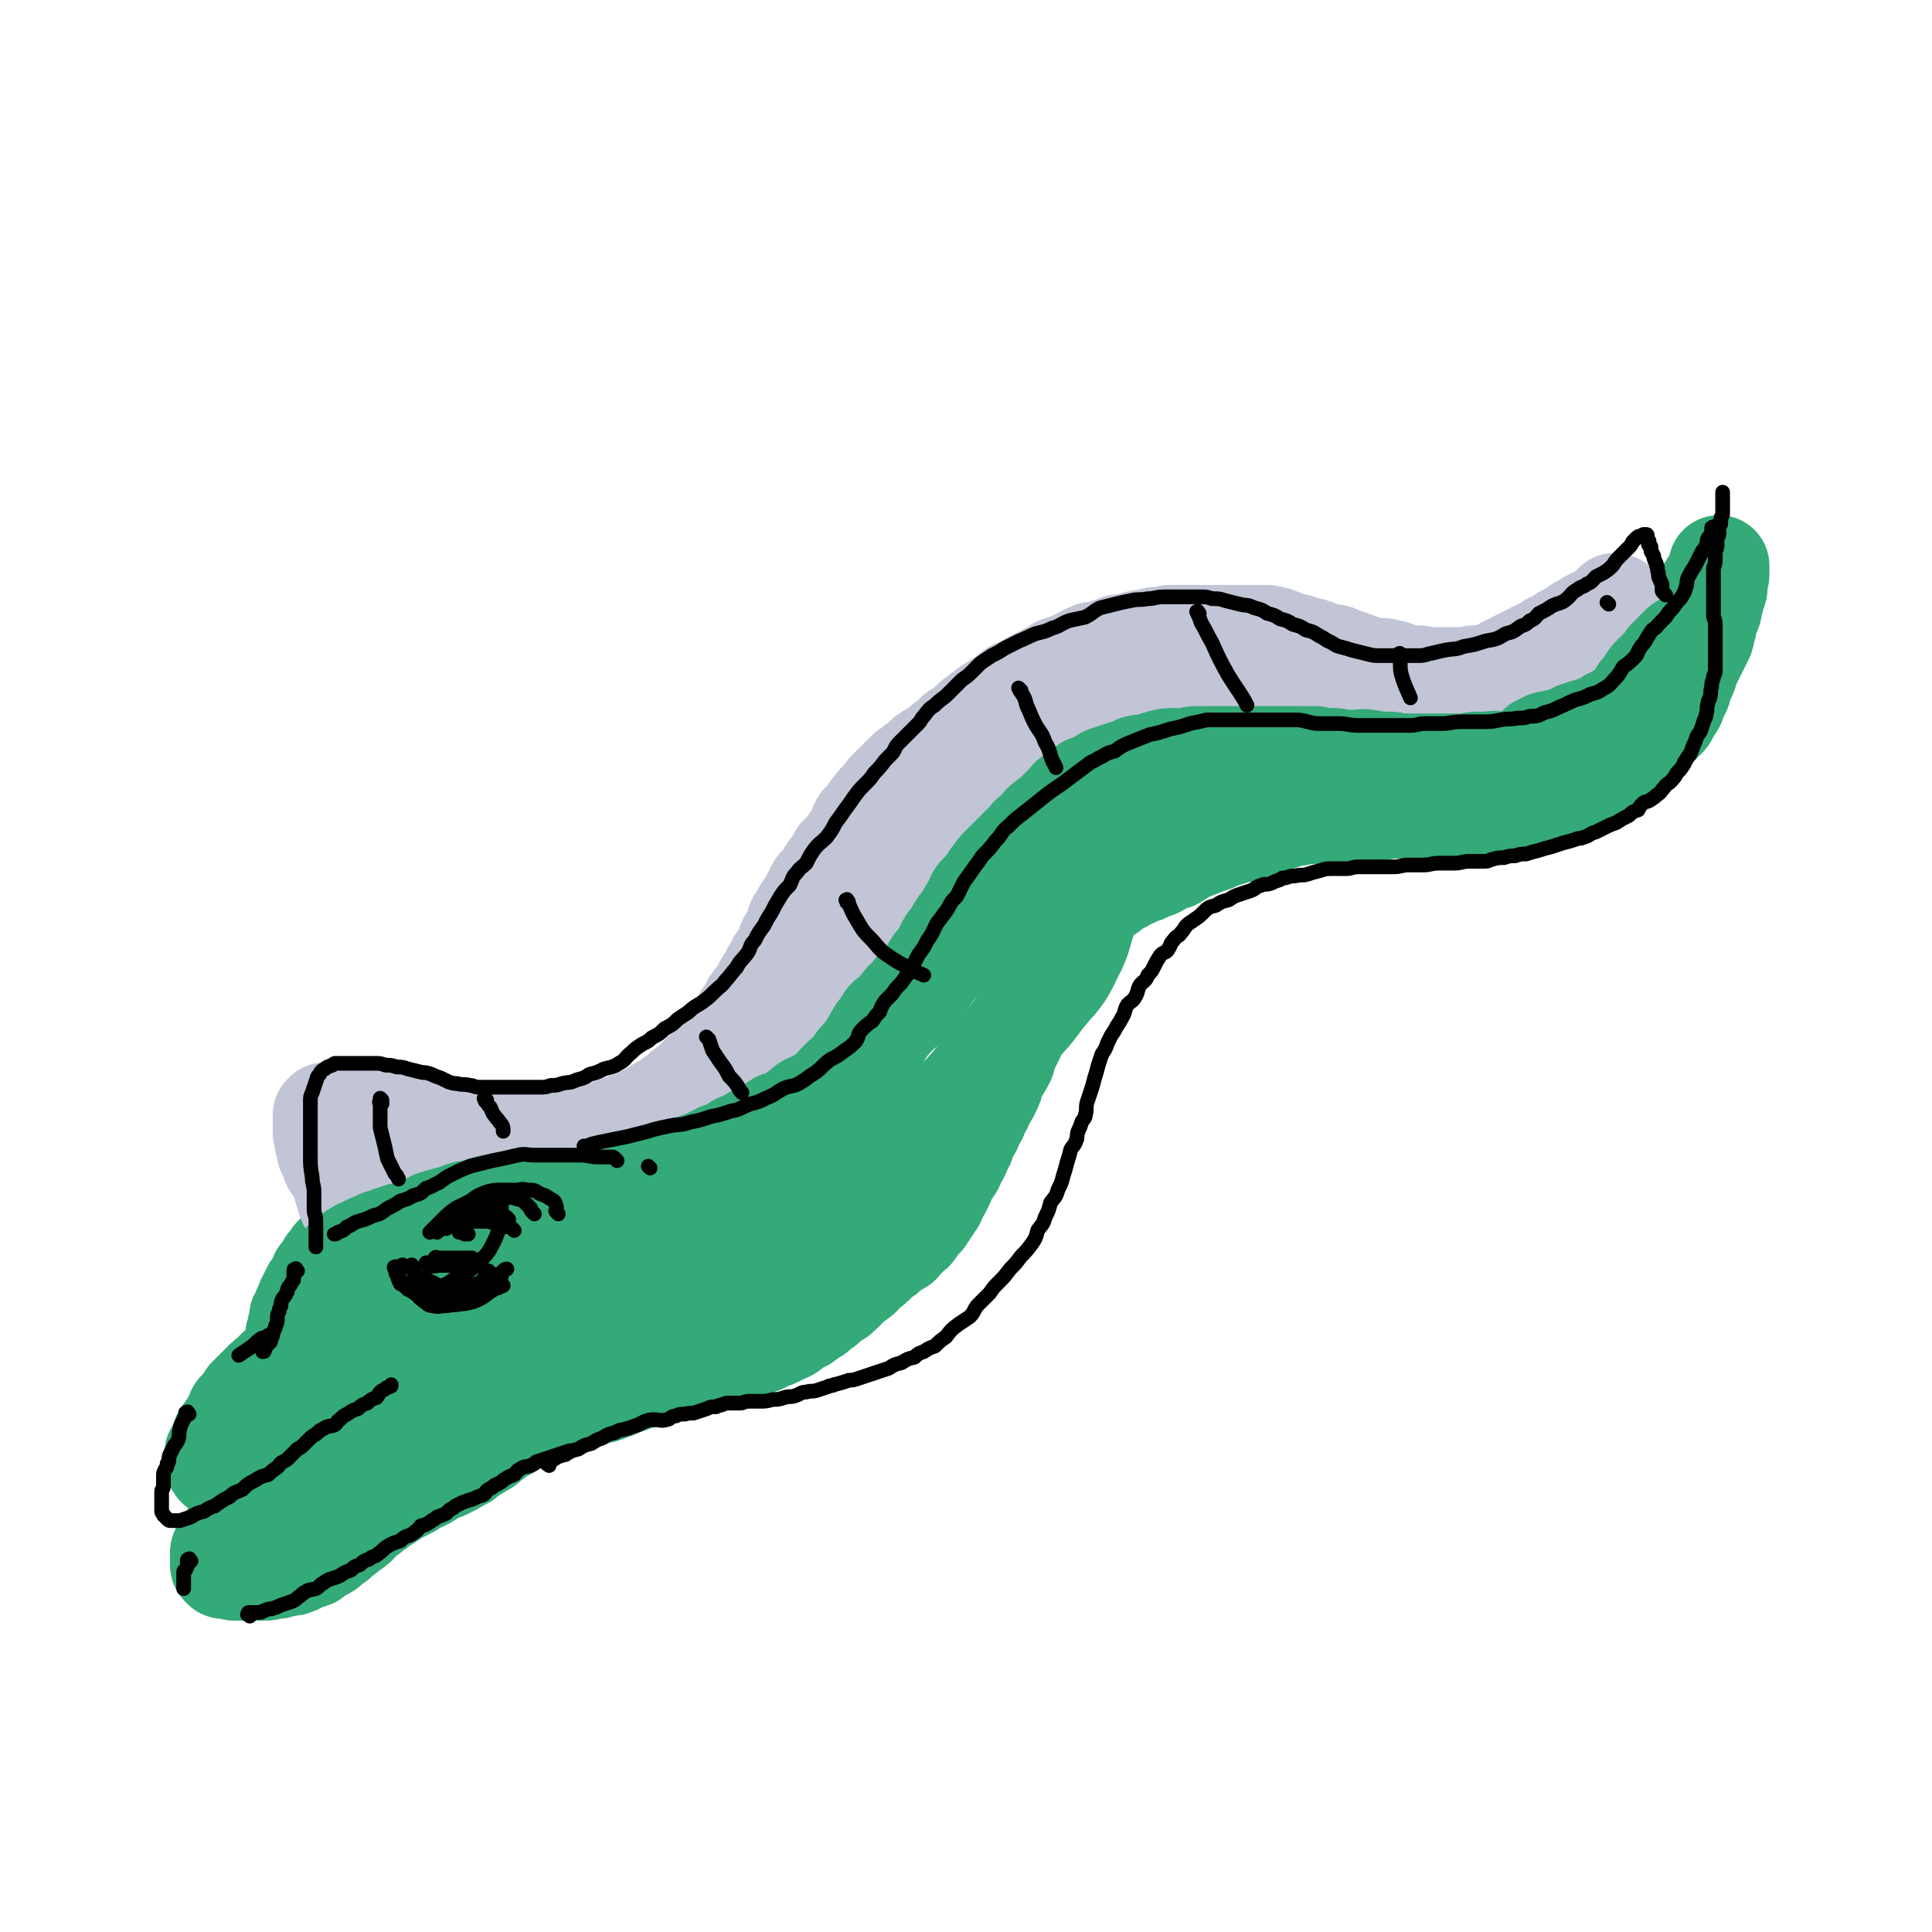 <svg viewBox='0 0 1052 1052' version='1.1' xmlns='http://www.w3.org/2000/svg' xmlns:xlink='http://www.w3.org/1999/xlink'><g fill='none' stroke='#33AA77' stroke-width='55' stroke-linecap='round' stroke-linejoin='round'><path d='M745,368c-1,-1 -1,-1 -1,-1 -2,-1 -2,-1 -3,-1 -1,0 -1,0 -2,0 -1,-1 -1,-1 -2,-1 -2,-1 -2,-1 -3,-1 -2,0 -2,0 -3,0 -2,0 -2,0 -4,-1 -2,0 -2,0 -3,-1 -2,-1 -2,-1 -4,-2 '/><path d='M694,360c-1,-1 -1,-1 -1,-1 -1,-1 -1,0 -2,0 -2,1 -2,1 -5,1 -3,0 -3,0 -6,0 -3,0 -3,1 -6,1 -2,0 -2,0 -5,0 -2,0 -2,1 -4,1 -4,1 -4,1 -7,1 -2,1 -2,1 -5,1 -1,0 -1,0 -3,0 -2,0 -2,0 -4,1 -4,1 -3,1 -7,2 -2,1 -2,0 -5,1 -2,1 -2,1 -5,2 -1,1 -2,1 -3,1 -2,0 -2,0 -4,1 -3,1 -3,1 -7,2 -3,2 -3,2 -6,3 -3,1 -3,1 -6,2 -3,2 -3,2 -6,3 -2,2 -3,1 -5,2 -3,2 -3,2 -6,3 -3,2 -3,2 -5,3 -5,2 -5,2 -9,4 -4,2 -4,3 -8,4 -3,2 -3,2 -7,3 -3,2 -3,2 -7,3 -3,2 -3,3 -6,4 -3,2 -3,2 -6,3 -2,2 -2,2 -5,3 -2,2 -2,2 -4,4 -3,2 -3,2 -5,4 -3,2 -3,2 -6,4 -2,2 -1,2 -3,4 -2,2 -2,2 -4,4 -2,2 -2,2 -4,4 -2,2 -3,2 -5,5 -1,1 -1,2 -2,3 -2,2 -2,3 -3,4 -2,2 -2,2 -3,3 -2,2 -2,2 -4,5 -1,1 -1,1 -2,3 -2,2 -2,2 -3,4 -2,2 -2,2 -3,4 -2,3 -1,3 -2,5 -1,2 -1,3 -2,4 -2,3 -2,2 -3,4 -1,2 0,3 -1,5 -1,2 -2,2 -3,5 -1,3 -1,3 -2,6 -1,3 -1,3 -2,6 -1,3 -1,3 -2,6 -1,2 0,2 -1,4 -1,3 -1,3 -2,5 -1,3 0,3 -1,5 -1,3 -1,3 -2,6 -1,2 -1,2 -2,4 -2,3 -2,3 -3,5 -1,2 -1,2 -2,4 -2,3 -2,3 -3,6 -2,2 -2,1 -3,3 -2,2 -2,2 -3,4 -2,3 -3,3 -4,5 -2,3 -2,3 -3,5 -2,3 -3,2 -4,4 -2,2 -2,3 -3,4 -2,3 -2,3 -4,5 -2,3 -3,2 -4,4 -2,3 -1,3 -3,6 -2,2 -2,1 -4,3 -2,2 -2,2 -3,4 -1,2 -1,2 -2,3 -1,2 -1,2 -2,3 -1,2 -2,2 -3,3 -2,2 -2,2 -4,3 -2,2 -2,2 -3,3 -2,2 -2,2 -4,3 -2,2 -2,2 -4,3 -2,2 -2,2 -4,3 -3,2 -3,2 -5,3 -2,2 -2,2 -4,3 -3,2 -2,2 -4,3 -2,1 -2,1 -4,2 -2,2 -2,2 -4,3 -2,2 -2,1 -4,2 -2,1 -2,1 -4,2 -2,1 -2,1 -4,2 -2,1 -2,1 -3,2 -2,1 -2,0 -4,1 -3,1 -2,2 -4,2 -2,1 -3,0 -4,1 -2,1 -2,1 -4,2 -2,1 -2,1 -4,1 -3,1 -3,1 -5,1 -2,1 -2,1 -4,1 -3,1 -3,1 -5,1 -2,0 -2,0 -4,0 -2,0 -2,1 -3,1 -2,0 -2,0 -4,0 -2,0 -2,0 -4,0 -2,0 -2,0 -4,0 -2,0 -2,0 -3,0 -2,0 -2,0 -3,0 -1,0 -1,0 -2,0 -2,0 -2,0 -3,0 -1,0 -1,0 -2,0 -1,0 -1,0 -2,0 -1,0 -1,0 -2,0 -1,0 -1,0 -2,0 -1,0 -1,0 -2,0 -1,0 -1,-1 -2,-1 -1,0 -1,0 -2,0 -1,0 -1,0 -2,0 -1,0 -1,0 -2,0 -1,0 -1,0 -2,0 -1,0 -1,0 -1,0 -1,0 -1,0 -2,0 -1,0 -1,0 -1,0 -1,0 -1,0 -2,0 -1,0 -1,0 -2,0 -1,0 -1,0 -2,0 -2,0 -2,0 -3,0 -1,0 -1,0 -2,0 -1,0 -1,0 -2,0 -2,0 -2,0 -3,0 -2,0 -2,1 -4,1 -2,0 -2,0 -3,0 -2,0 -2,0 -4,1 -2,0 -2,0 -4,1 -2,0 -2,1 -4,1 -2,1 -2,0 -4,1 -2,0 -2,0 -4,1 -2,0 -2,0 -3,1 -2,1 -2,1 -4,2 -2,1 -2,0 -3,1 -2,1 -2,1 -3,2 -2,1 -2,1 -3,2 -1,1 -1,1 -2,2 -2,1 -2,1 -3,2 -1,1 -1,0 -2,1 -1,1 -1,1 -2,2 -1,1 -1,1 -2,2 -1,1 -1,0 -2,1 -1,1 -1,1 -2,2 -1,1 -1,1 -1,2 -1,1 -1,1 -2,2 -1,1 -1,1 -2,2 -1,1 -1,1 -1,2 -1,1 -1,1 -2,2 -1,1 -1,1 -1,2 -1,2 -1,2 -2,3 -1,1 -2,1 -2,3 -1,1 0,1 -1,2 -1,2 -1,2 -2,4 -1,0 -1,0 -1,1 -1,1 -1,1 -1,2 -1,1 -1,1 -1,2 -1,1 -1,1 -1,2 0,1 0,1 0,1 0,1 0,1 -1,2 0,1 -1,1 -1,1 0,1 0,1 0,2 0,1 -1,1 -1,1 -1,1 -1,1 -1,2 0,1 0,1 0,2 0,2 -1,2 -1,3 0,1 0,1 0,2 0,1 -1,1 -1,2 0,1 0,1 0,2 0,1 0,1 0,2 0,1 0,1 0,2 0,1 -1,1 -1,2 0,1 0,1 0,1 0,1 0,1 0,2 0,1 0,1 0,1 0,1 0,1 0,2 0,0 0,0 0,0 0,1 0,1 0,1 0,1 0,1 0,1 0,1 0,1 0,1 0,1 0,1 0,1 0,1 0,1 0,1 0,1 0,1 0,1 0,1 1,1 1,1 1,1 1,1 2,2 0,0 0,0 0,0 1,1 1,1 2,1 1,0 1,1 2,1 1,0 1,0 2,0 1,0 1,0 2,0 1,0 1,0 1,0 1,0 1,0 2,0 0,0 0,0 0,0 1,0 1,0 1,0 1,0 1,-1 1,-1 0,0 1,0 1,0 0,0 0,-1 0,-1 0,0 1,0 2,0 0,0 -1,-1 -1,-1 0,0 1,0 2,0 0,0 0,-1 0,-1 1,-1 1,-1 1,-1 1,-1 1,0 2,-1 1,-1 0,-1 1,-2 1,-1 1,0 2,-1 2,-1 2,-1 3,-2 1,-1 1,-1 2,-1 2,-2 1,-2 3,-3 2,-1 2,-1 4,-2 2,-1 2,-2 3,-3 2,-2 3,-1 4,-2 2,-1 2,-2 3,-3 2,-1 2,-1 3,-2 2,-2 2,-2 4,-3 1,-1 1,-1 2,-2 2,-2 2,-2 3,-3 2,-2 2,-1 3,-2 2,-2 2,-2 3,-3 1,-1 1,-1 2,-2 2,-1 2,-1 3,-2 1,-1 1,-1 2,-2 2,-1 2,-1 3,-2 1,-1 1,-1 2,-2 2,-1 2,-1 3,-2 1,-1 1,0 2,-1 1,-1 1,-1 2,-2 2,-1 2,-1 3,-2 1,-1 1,-1 2,-2 1,-1 1,-1 2,-1 2,-1 2,-1 3,-2 1,-1 1,-1 2,-1 1,-1 1,-1 2,-1 2,-1 2,-1 3,-1 1,-1 1,-1 2,-1 1,0 1,0 2,0 0,0 0,-1 1,-1 1,0 1,0 1,0 0,0 0,-1 0,-1 0,-1 1,0 1,0 0,0 0,0 -1,0 -1,0 -1,1 -2,1 -2,0 -2,0 -3,0 -2,0 -2,0 -3,0 -3,0 -3,0 -6,1 -2,1 -2,1 -5,2 -2,1 -2,0 -5,1 -2,1 -2,1 -4,2 -4,2 -3,2 -7,3 -2,2 -2,1 -5,2 -2,1 -2,1 -5,2 -2,2 -2,2 -5,3 -2,2 -1,2 -3,3 -3,2 -3,1 -5,2 -2,1 -2,1 -3,2 -2,1 -2,1 -4,2 -2,1 -2,1 -3,2 -2,1 -2,1 -3,2 -1,1 -1,1 -2,2 -2,1 -2,1 -3,2 -1,1 -1,1 -2,2 -1,1 0,1 -1,2 -1,1 -1,1 -2,2 -1,1 -1,1 -1,2 -1,1 -1,1 -2,2 -1,1 -1,1 -2,2 -1,1 -1,1 -1,2 -1,1 -1,1 -2,2 -1,1 -1,1 -1,2 -1,1 -1,1 -2,2 -1,1 -1,1 -2,2 -1,1 -1,1 -2,2 -1,1 -1,1 -2,2 -1,1 -1,1 -2,2 -2,2 -2,2 -3,3 -2,2 -2,2 -3,4 -2,2 -2,2 -3,3 -2,2 -2,3 -3,4 -2,2 -2,2 -3,3 -2,2 -1,3 -2,4 -1,2 -2,2 -3,3 -1,2 -1,2 -2,3 -2,2 -2,2 -3,3 -2,1 -1,2 -2,3 -1,2 0,2 -1,3 0,1 0,1 -1,2 -1,2 -2,2 -2,3 -1,1 0,1 0,2 0,2 -1,2 -1,3 0,1 0,1 0,2 0,1 0,1 0,2 0,1 0,1 0,2 0,1 0,1 0,2 0,1 1,1 1,1 1,1 1,1 1,2 1,1 1,1 1,1 1,1 1,1 2,2 1,1 2,0 3,1 1,1 1,1 2,2 2,1 2,1 3,1 1,1 1,1 3,1 1,0 1,0 2,0 2,0 2,1 3,1 1,1 1,1 2,1 2,0 2,0 3,0 1,0 1,1 2,1 1,0 1,0 2,0 1,0 1,0 2,0 2,0 2,0 3,0 1,0 1,0 2,0 1,0 1,-1 2,-1 1,0 1,0 2,0 1,0 1,-1 2,-1 1,0 1,0 2,0 1,0 1,0 2,-1 1,-1 1,-1 2,-1 1,0 1,0 2,0 1,0 1,-1 2,-1 1,-1 1,0 2,-1 1,0 1,0 2,-1 2,-1 2,-1 3,-2 2,-1 2,-1 3,-1 2,-1 2,0 3,-1 1,0 1,-1 2,-1 2,-1 2,0 3,-1 1,0 1,0 2,-1 2,-1 2,-1 3,-2 1,-1 1,-1 2,-1 1,-1 1,0 2,-1 1,-1 1,-1 2,-2 1,-1 0,-1 1,-1 1,-1 1,-1 2,-1 1,-1 1,-1 1,-1 1,-1 1,-1 1,-1 1,-1 1,-1 1,-1 0,-1 0,-1 0,-1 0,-1 0,-1 1,-1 0,-1 1,-1 1,-1 1,-1 1,-1 1,-1 1,-1 0,-1 1,-1 1,-1 1,-1 1,-1 1,-1 1,-1 1,-1 1,-1 1,-1 1,-1 1,-1 1,-1 1,-1 1,-1 1,-1 1,-1 0,-1 0,-1 0,-1 0,-1 0,-1 1,-1 0,-1 0,-1 1,-1 0,-1 0,-1 1,-1 1,-1 1,0 2,-1 1,0 1,0 1,-1 1,-1 0,-1 1,-2 1,-1 1,-1 2,-1 1,-1 1,-1 1,-1 1,-1 1,0 2,-1 1,-1 1,-1 2,-2 1,-1 1,-1 1,-1 1,-1 1,-1 2,-1 1,-1 1,-1 1,-1 1,-1 1,0 2,-1 1,0 1,-1 1,-1 1,-1 1,0 2,-1 1,-1 1,-1 2,-1 0,-1 0,-1 1,-1 1,0 1,0 1,-1 0,0 0,-1 0,-1 0,0 2,0 2,0 0,0 -1,1 -2,1 -1,1 0,1 -1,1 -1,1 -1,1 -2,1 -2,1 -2,1 -3,2 -2,1 -2,1 -3,2 -2,1 -2,1 -4,2 -2,1 -2,1 -3,2 -2,1 -2,1 -3,2 -2,1 -2,1 -3,2 -2,1 -2,1 -3,1 -2,0 -2,0 -3,0 -1,0 -1,1 -2,1 -2,0 -2,0 -3,0 -2,0 -2,0 -3,0 -2,0 -2,0 -3,0 -2,0 -2,0 -4,0 -2,0 -2,1 -4,1 -2,0 -3,0 -4,0 -3,1 -2,2 -4,2 -2,1 -2,0 -4,0 -3,1 -3,1 -6,2 -2,1 -2,1 -3,1 -2,1 -2,1 -3,1 -2,0 -2,0 -3,0 -2,0 -2,0 -3,1 -1,0 -1,1 -2,1 -1,0 -1,0 -2,0 -1,0 -1,1 -2,1 -1,0 -1,0 -2,0 -1,0 -1,0 -2,0 -1,0 -1,0 -2,0 -1,0 -1,0 -2,0 -1,0 -1,0 -2,0 -1,0 -1,0 -2,0 -1,0 -1,-1 -2,-1 -1,0 -1,0 -2,0 -1,0 -1,-1 -2,-1 -1,0 -1,0 -2,0 -1,0 -1,-1 -1,-1 -1,-1 -1,0 -2,-1 -1,0 -1,-1 -1,-1 -1,-1 -1,-1 -1,-1 0,-1 0,-1 0,-1 0,-1 0,-1 0,-1 -1,-1 -1,-1 -1,-1 0,-1 0,-1 0,-2 0,-1 0,-1 0,-1 0,-1 0,-1 0,-2 0,-1 1,-1 1,-2 1,-1 1,-1 1,-2 1,-2 0,-2 1,-3 1,-2 1,-2 2,-3 1,-1 0,-1 1,-2 0,-1 1,-1 1,-1 '/><path d='M175,742c-1,-1 -2,-1 -1,-1 0,-1 0,-1 1,-2 1,-1 1,0 2,-1 2,-2 2,-2 3,-3 2,-2 2,-2 4,-3 2,-2 2,-2 4,-3 2,-1 2,-1 3,-2 2,-2 2,-2 3,-3 2,-1 2,-1 3,-2 1,-1 1,0 2,-1 1,-1 1,-1 2,-2 1,-1 1,-1 2,-1 1,-1 1,-1 1,-1 1,-1 1,-1 2,-1 0,-1 0,-1 0,-1 1,-1 1,-1 1,-1 1,0 1,0 2,0 0,0 -1,-1 -1,-1 0,-1 -1,0 -1,0 -1,0 0,1 -1,1 -1,0 -1,0 -2,0 -2,0 -2,0 -3,1 -1,1 -1,1 -2,1 -2,1 -2,1 -3,1 -2,0 -2,0 -3,1 -1,0 -1,1 -2,1 -1,1 -1,0 -2,1 -1,1 -1,1 -2,2 -1,1 -2,0 -3,1 -1,1 -1,1 -2,2 -1,1 -1,1 -1,1 -1,1 -1,1 -2,1 -1,1 -1,1 -1,1 -1,1 -1,1 -1,1 -1,1 -1,1 -1,1 -1,1 -1,1 -1,1 -1,0 -1,0 -1,0 -1,0 -1,0 -1,1 -1,1 0,1 -1,1 0,0 -1,0 -1,0 -1,0 -1,1 -1,1 -1,0 -1,0 -1,0 -1,0 -1,0 -1,1 -1,0 -1,1 -1,1 -1,1 -1,1 -2,1 -1,1 -1,1 -1,1 -2,1 -2,0 -3,1 -2,1 -1,1 -2,2 -2,1 -2,1 -4,2 -1,1 -2,1 -3,2 -2,1 -2,2 -3,3 -2,2 -3,2 -4,3 -2,2 -2,2 -3,3 -2,2 -2,2 -3,3 -1,1 -1,1 -2,2 -1,1 -1,1 -2,2 -1,2 -1,2 -2,3 -1,2 -1,2 -2,3 -1,1 -2,1 -2,2 -1,1 0,2 -1,3 -1,2 -1,2 -2,3 -1,2 -1,2 -2,3 -1,2 -1,2 -2,3 -1,1 -1,1 -1,2 -1,2 0,2 -1,3 0,1 0,1 -1,2 0,1 0,1 -1,2 -1,1 -1,1 -1,2 0,1 0,1 0,2 0,1 0,1 0,2 0,1 0,1 1,2 0,1 1,1 1,1 1,1 1,1 2,2 0,0 0,0 1,0 1,0 1,1 2,1 2,0 2,0 3,0 2,0 2,0 3,0 3,0 3,-1 5,-1 4,-1 4,0 7,-1 2,0 2,-1 5,-1 3,-1 3,-1 5,-2 3,-1 3,-1 6,-1 3,-1 3,-1 5,-2 3,-1 3,-1 6,-2 2,-1 2,-1 4,-2 3,-1 4,-1 7,-2 2,-1 2,-1 5,-2 1,-1 2,0 3,-1 1,0 1,-1 2,-1 1,0 1,0 2,0 1,0 1,-1 2,-1 1,0 1,0 2,0 0,0 0,0 0,0 0,0 0,1 0,1 0,0 -1,0 -1,0 -1,0 -1,1 -1,1 -1,1 -1,0 -2,1 -2,1 -2,1 -3,2 -2,1 -2,1 -3,2 -3,2 -3,2 -5,3 -3,2 -2,2 -4,3 -2,2 -3,1 -4,2 -3,2 -2,2 -4,3 -2,2 -3,1 -4,2 -3,2 -3,3 -6,4 -2,2 -3,2 -6,4 -2,1 -2,1 -5,4 -2,1 -1,1 -3,2 -3,2 -3,2 -6,3 -1,2 -1,2 -2,3 -2,2 -2,2 -3,3 -2,2 -2,2 -3,3 -1,2 -1,2 -2,3 -1,1 -1,1 -2,2 -1,2 -1,2 -2,3 -1,2 -1,2 -2,3 -1,2 -1,2 -2,3 -1,2 -1,2 -1,3 0,1 0,1 0,2 0,0 0,0 0,1 0,1 0,1 0,2 0,0 0,1 0,1 0,1 1,1 1,1 1,1 0,1 1,1 1,0 1,0 2,0 2,0 2,1 4,1 2,0 2,0 4,0 3,0 3,0 6,0 3,0 3,0 6,0 3,0 3,-1 7,-1 2,-1 2,-1 4,-1 3,-1 3,0 5,-1 3,-1 2,-1 4,-2 3,-1 3,-1 6,-2 1,-1 1,-1 2,-2 2,-1 2,-1 4,-2 2,-1 2,-1 3,-2 2,-2 2,-2 4,-3 2,-2 2,-2 3,-3 2,-1 2,-1 3,-2 2,-2 2,-1 4,-3 3,-2 2,-3 4,-4 2,-2 2,-2 4,-3 2,-2 2,-2 4,-3 2,-2 2,-2 4,-3 2,-1 2,-1 3,-2 2,-1 2,-1 3,-2 2,-1 2,-1 4,-2 2,-1 2,-1 4,-2 3,-2 3,-2 5,-3 2,-1 3,-1 4,-2 2,-1 2,-1 3,-2 2,-1 2,-2 3,-2 2,-1 2,0 4,-1 2,-1 2,-1 4,-2 2,-1 2,-1 3,-2 2,-1 3,-1 4,-2 3,-2 2,-2 4,-3 2,-1 2,-1 3,-2 1,-1 1,0 2,-1 2,-1 2,-1 3,-2 1,-1 1,-1 2,-2 2,-1 2,-1 3,-2 1,-1 1,-2 2,-2 2,-1 2,0 3,-1 1,-1 1,-2 2,-2 2,-1 2,0 3,-1 2,-1 1,-1 2,-2 1,-1 1,-1 2,-1 1,-1 1,0 2,-1 1,-1 1,-1 2,-2 1,-1 1,-1 2,-1 1,-1 0,-1 1,-1 1,-1 1,0 2,0 1,0 1,0 1,-1 0,0 0,-1 0,-1 0,0 1,0 1,0 1,0 1,0 1,0 1,0 1,0 1,0 1,0 1,0 2,0 1,0 1,-1 2,-1 2,0 2,0 4,0 2,0 2,0 4,-1 2,0 3,0 4,-1 3,-1 3,-1 5,-2 2,-1 2,-1 4,-1 2,-1 2,-1 3,-1 2,-1 2,0 4,-1 1,0 1,-1 2,-1 2,-1 2,0 3,-1 1,0 1,0 2,-1 1,-1 1,-1 2,-1 1,-1 1,-1 2,-1 1,0 1,0 2,0 1,0 1,-1 2,-1 1,-1 1,-1 2,-1 1,0 1,0 2,0 1,0 1,-1 2,-1 1,0 1,0 2,0 1,0 1,-1 2,-1 1,0 1,0 2,0 1,0 1,0 2,-1 1,-1 1,-1 2,-1 1,0 1,0 2,0 2,0 2,-1 3,-1 2,-1 2,-1 3,-1 2,-1 2,-1 3,-1 2,0 2,0 3,0 2,0 2,0 3,-1 1,0 1,-1 2,-1 2,-1 2,-1 3,-1 2,-1 2,-1 4,-1 2,-1 2,-1 3,-1 2,0 2,0 3,0 2,0 2,-1 3,-1 2,-1 2,0 3,-1 2,0 2,0 3,-1 2,0 2,0 3,-1 2,-1 2,-1 3,-2 2,-1 2,-1 4,-1 2,-1 3,0 4,-1 2,-1 2,-1 3,-2 2,-1 2,0 4,-1 2,-1 2,-1 4,-2 2,-1 3,-1 4,-2 3,-2 2,-2 4,-3 2,-2 3,-1 4,-2 3,-2 2,-2 4,-3 2,-1 2,-1 3,-2 2,-2 2,-2 4,-3 2,-2 2,-2 5,-4 1,-1 2,-1 3,-2 2,-2 2,-2 3,-3 2,-2 2,-2 3,-3 2,-2 3,-2 4,-3 3,-2 2,-2 4,-4 2,-2 3,-2 4,-3 2,-2 2,-2 3,-3 2,-2 2,-2 4,-3 2,-2 2,-2 3,-3 2,-2 2,-1 4,-2 2,-1 2,-2 3,-3 2,-2 2,-2 3,-3 2,-2 2,-1 3,-3 2,-2 1,-2 2,-3 1,-2 2,-2 3,-3 1,-2 1,-2 2,-3 1,-2 1,-2 2,-3 1,-2 1,-2 2,-3 1,-2 1,-2 1,-3 1,-2 1,-2 2,-3 1,-2 1,-2 2,-4 1,-2 0,-2 1,-3 1,-2 1,-2 2,-3 1,-2 1,-2 2,-3 1,-2 1,-2 1,-3 1,-2 1,-2 2,-3 1,-2 1,-2 1,-3 1,-1 1,-1 1,-2 1,-1 1,-1 1,-2 1,-2 1,-2 1,-3 1,-1 1,-1 1,-2 1,-2 1,-2 2,-3 1,-2 0,-2 1,-3 1,-2 1,-2 2,-3 1,-2 0,-2 1,-3 2,-3 2,-3 3,-6 1,-2 1,-2 2,-3 1,-2 1,-2 2,-4 1,-2 1,-3 1,-5 1,-2 1,-2 2,-4 2,-2 2,-2 3,-4 2,-3 1,-3 2,-5 1,-3 1,-3 2,-5 1,-2 1,-2 2,-4 1,-3 1,-3 2,-5 2,-3 2,-3 3,-5 1,-2 1,-2 2,-4 1,-3 1,-3 2,-5 1,-3 1,-3 2,-6 2,-2 2,-2 3,-5 2,-2 1,-2 2,-5 1,-2 1,-2 2,-4 1,-3 1,-3 2,-5 2,-3 2,-3 3,-5 1,-2 1,-3 2,-4 2,-3 2,-2 3,-4 2,-2 2,-2 3,-4 2,-2 1,-3 2,-4 1,-2 1,-2 2,-3 1,-2 2,-1 3,-2 2,-1 2,-2 3,-3 2,-1 2,-1 3,-2 2,-2 2,-2 4,-3 2,-1 3,-1 4,-2 3,-2 2,-2 4,-3 2,-1 2,-1 4,-2 3,-2 3,-2 6,-3 2,-2 2,-1 5,-2 2,-1 1,-1 3,-2 2,-1 3,0 4,-1 2,-1 2,-1 3,-2 3,-2 3,-1 6,-2 2,-1 2,-1 3,-2 3,-2 2,-2 4,-3 2,-1 3,0 4,-1 3,-1 3,-1 5,-2 3,-1 3,-1 6,-2 2,-1 2,-1 4,-2 4,-1 4,-1 7,-2 2,-1 2,-1 5,-1 2,-1 2,-1 5,-2 2,-1 2,-1 3,-1 3,-1 3,-1 5,-2 3,-1 3,0 5,-1 3,-1 3,-1 6,-2 2,-1 2,-1 5,-1 2,0 2,-1 3,-1 3,0 3,0 6,0 2,0 2,-1 4,-1 3,0 3,0 6,0 1,0 1,0 3,0 3,0 3,0 5,0 2,0 2,-1 4,-1 2,0 2,0 3,0 2,0 2,0 4,0 2,0 2,0 5,0 1,0 1,0 2,0 2,0 2,-1 4,-1 2,0 2,0 3,0 2,0 2,0 3,0 2,0 2,0 3,0 2,0 2,0 3,0 3,0 3,0 5,0 3,0 3,0 6,0 3,0 3,0 6,0 2,0 2,0 5,0 2,0 2,0 4,0 3,0 3,0 5,0 3,0 3,0 6,0 2,0 2,0 5,0 2,0 2,-1 4,-1 1,-1 1,0 3,0 2,0 2,0 4,-1 3,-1 2,-1 4,-1 2,-1 2,-1 4,-1 2,-1 2,-1 4,-1 2,-1 2,-1 5,-1 2,-1 2,-1 5,-1 2,0 2,0 4,-1 3,-1 3,-1 6,-2 2,-1 2,0 5,-1 2,-1 2,-1 5,-2 2,-1 1,-1 3,-2 3,-1 3,-1 5,-2 2,-1 2,-1 3,-2 2,-1 2,-1 3,-2 1,-1 1,0 2,-1 1,-1 1,-1 2,-2 2,-1 2,-1 3,-2 2,-1 2,-1 3,-2 2,-2 2,-2 3,-3 2,-2 2,-2 3,-3 2,-2 2,-2 3,-3 2,-2 2,-2 3,-3 2,-2 2,-2 3,-3 2,-2 2,-2 3,-3 2,-2 2,-2 3,-3 2,-2 1,-3 2,-4 2,-3 2,-2 3,-4 1,-2 0,-3 1,-4 1,-2 1,-2 2,-3 1,-2 0,-3 1,-4 1,-3 1,-2 2,-4 1,-2 1,-3 1,-4 1,-3 1,-2 2,-4 1,-2 1,-2 2,-4 1,-2 1,-2 2,-4 1,-2 1,-2 2,-4 1,-2 1,-2 1,-4 1,-2 1,-2 1,-4 1,-3 1,-3 2,-6 1,-2 1,-2 1,-3 0,-2 0,-2 1,-4 0,-2 0,-2 1,-4 1,-2 1,-2 1,-4 0,-2 0,-2 0,-3 0,-2 1,-2 1,-3 0,-1 0,-1 0,-2 0,-1 0,-1 0,-1 0,-1 0,-1 0,-1 0,-1 0,-1 0,-1 0,0 0,1 0,1 0,1 0,1 0,1 0,1 0,1 -1,2 0,1 -1,1 -1,2 -1,1 0,1 -1,2 -1,2 -1,2 -2,3 -1,2 -1,2 -2,3 -1,2 -1,2 -2,4 -1,2 -1,3 -2,4 -1,2 -2,2 -3,3 -2,2 -2,2 -3,4 -2,2 -2,2 -3,3 -2,2 -2,2 -3,3 -2,2 -2,2 -3,3 -2,2 -2,2 -3,4 -2,2 -2,2 -3,3 -2,2 -2,2 -3,3 -2,2 -2,2 -3,3 -2,2 -1,2 -2,3 -2,2 -2,2 -3,3 -1,1 -1,1 -2,2 -2,2 -2,2 -3,3 -2,2 -2,1 -3,2 -2,1 -2,1 -3,2 -2,1 -2,1 -3,2 -2,1 -2,1 -4,2 -2,1 -2,0 -3,1 -3,1 -2,1 -4,2 -2,1 -2,1 -4,1 -2,0 -2,1 -4,1 -3,1 -3,0 -6,1 -2,0 -2,1 -3,1 -2,0 -2,0 -4,0 -2,0 -2,0 -4,0 -2,0 -2,0 -4,0 -2,0 -2,0 -3,0 -2,0 -2,0 -3,0 -2,0 -2,0 -3,0 -2,0 -2,0 -4,0 -2,0 -2,-1 -4,-1 -2,0 -2,0 -3,0 -3,-1 -3,-1 -6,-2 -1,-1 -2,-1 -3,-1 -3,-1 -3,-1 -5,-1 -2,-1 -2,-1 -4,-1 -3,-1 -3,-1 -5,-2 -2,-1 -2,-1 -4,-1 -2,-1 -2,-1 -4,-1 -2,0 -3,0 -4,-1 -2,-1 -2,-1 -3,-2 -2,-1 -2,-1 -4,-1 -1,0 -1,-1 -2,-1 -2,-1 -2,-1 -3,-1 -2,0 -2,0 -3,0 -2,0 -2,0 -4,-1 -1,0 -1,-1 -3,-1 -2,-1 -2,-1 -5,-1 -2,0 -2,0 -5,0 -2,0 -2,-1 -5,-1 -3,-1 -3,-1 -6,-1 -2,0 -2,0 -4,0 -3,0 -3,0 -6,0 -2,0 -2,0 -3,0 -2,0 -2,0 -4,0 -2,0 -2,0 -4,0 -2,0 -2,0 -4,0 -2,0 -2,0 -3,0 -2,0 -2,0 -4,1 -2,1 -2,1 -4,1 -2,1 -2,1 -4,1 -3,1 -3,1 -6,1 -2,1 -2,0 -3,1 -3,1 -3,1 -5,2 -3,1 -3,1 -5,2 -2,1 -2,1 -4,2 -2,1 -3,1 -4,2 -2,1 -2,1 -3,2 -2,1 -2,1 -4,2 -3,2 -2,2 -4,3 -2,2 -3,1 -4,2 -2,1 -2,2 -3,3 -2,1 -2,1 -3,2 -2,1 -1,2 -2,3 -1,1 -1,1 -1,2 0,1 0,1 0,1 0,1 -2,1 -1,2 0,0 0,0 1,0 1,0 1,1 1,1 1,1 1,1 2,1 3,1 3,1 6,1 3,1 3,1 7,1 4,1 4,0 9,1 5,1 5,1 10,2 5,1 5,0 9,1 5,1 5,2 9,2 6,1 6,1 11,1 6,1 6,1 12,1 6,1 6,1 12,1 5,1 5,1 10,1 4,0 4,0 8,0 2,0 2,1 3,1 3,0 3,0 6,0 2,0 2,1 5,1 2,0 2,0 5,0 1,0 1,0 2,0 2,0 2,0 3,0 1,0 1,0 2,0 0,0 -1,1 -1,1 0,0 0,0 -1,-1 '/><path d='M751,410c-1,-1 -1,-1 -1,-1 -2,-1 -2,0 -3,0 -4,0 -4,0 -8,0 -6,0 -6,0 -11,0 -5,0 -5,0 -10,0 -5,0 -5,0 -10,0 -7,0 -7,0 -13,1 -7,1 -7,1 -15,2 -5,1 -5,1 -11,2 -6,1 -6,1 -11,2 -5,2 -5,3 -10,4 -6,3 -7,2 -13,4 -7,3 -7,3 -14,6 -5,2 -6,2 -11,5 -5,2 -6,2 -10,6 -5,3 -4,4 -9,8 -5,4 -5,4 -10,8 -6,5 -5,5 -11,10 -6,5 -7,4 -12,9 -5,4 -5,4 -10,8 -5,4 -5,4 -10,9 -5,5 -5,5 -9,11 -5,6 -5,6 -10,13 -6,7 -7,6 -13,14 -5,7 -5,7 -10,14 -5,6 -6,5 -11,11 -6,7 -7,6 -11,14 -5,7 -4,8 -9,16 -5,8 -5,8 -10,16 -5,7 -6,7 -11,14 -5,7 -5,7 -9,13 -4,8 -4,8 -9,16 -4,7 -4,7 -8,14 -4,8 -4,8 -8,16 -4,7 -4,7 -8,14 -5,7 -5,7 -10,15 -5,7 -5,7 -10,14 -3,6 -3,6 -7,11 -1,3 -1,3 -3,6 -1,1 -2,1 -2,1 0,0 0,0 1,-1 1,-1 1,0 1,-1 2,-3 2,-3 3,-6 4,-4 4,-4 7,-9 5,-7 5,-7 9,-15 5,-7 5,-7 10,-14 8,-12 8,-13 16,-25 10,-15 10,-14 20,-29 9,-13 10,-12 18,-25 9,-16 7,-16 15,-32 8,-13 8,-13 17,-27 8,-13 8,-13 17,-27 7,-12 7,-12 14,-23 6,-9 7,-9 13,-18 7,-9 7,-9 15,-17 7,-8 8,-8 16,-15 6,-6 6,-7 12,-12 4,-3 4,-3 8,-6 4,-2 4,-2 8,-3 4,-2 4,-2 8,-2 1,0 1,1 2,1 2,1 3,1 4,2 3,2 3,2 4,4 2,4 1,5 1,9 0,7 1,7 -1,14 -2,9 -3,9 -7,18 -4,10 -4,9 -8,19 -5,12 -3,13 -9,24 -6,13 -7,12 -16,23 -8,11 -8,10 -17,20 -8,10 -7,10 -16,20 -8,10 -8,10 -17,19 -8,8 -9,7 -18,13 -9,7 -9,6 -18,13 -8,5 -8,6 -16,11 -8,6 -8,6 -16,11 -9,6 -9,6 -18,11 -9,6 -9,6 -18,10 -11,6 -11,5 -22,10 -10,5 -10,5 -19,11 -11,7 -10,7 -20,14 -10,6 -10,7 -20,13 -10,7 -10,7 -20,14 -10,6 -10,7 -19,12 -9,6 -9,5 -18,10 -10,6 -10,5 -19,11 -8,5 -7,6 -14,11 -5,4 -5,4 -10,8 -3,2 -3,2 -5,4 -1,1 -1,1 -1,1 0,0 -1,-1 -1,-1 0,-1 1,0 1,-1 2,-4 1,-5 4,-9 4,-8 4,-8 9,-14 8,-9 9,-9 17,-17 9,-9 9,-8 17,-17 7,-8 6,-9 14,-16 7,-7 8,-6 16,-12 8,-5 8,-5 17,-10 6,-4 6,-4 13,-8 6,-3 6,-3 12,-7 5,-3 5,-3 10,-6 3,-2 3,-2 5,-3 2,-1 3,-1 3,-1 0,0 -1,0 -2,0 -3,1 -3,1 -6,2 -6,3 -6,4 -13,7 -8,4 -9,4 -17,8 -10,5 -10,4 -19,10 -9,5 -9,6 -17,12 -8,6 -7,7 -15,13 -8,6 -8,6 -17,12 -6,5 -7,5 -13,10 -5,4 -5,4 -9,8 -1,1 -1,1 -3,3 '/></g>
<g fill='none' stroke='#C1C5D6' stroke-width='55' stroke-linecap='round' stroke-linejoin='round'><path d='M230,636c-1,-1 -1,-2 -1,-1 -1,0 0,0 0,1 0,1 1,0 1,1 1,1 1,2 1,3 0,1 0,1 0,2 1,1 1,1 1,2 0,1 0,1 0,1 0,1 1,1 1,2 0,1 0,1 0,1 1,1 1,1 2,2 0,0 -1,0 -1,0 0,1 0,1 0,1 0,1 0,1 0,1 0,0 1,0 1,0 0,0 0,1 0,1 0,0 1,0 1,0 1,0 0,0 0,-1 0,0 0,0 0,-1 0,-1 0,-1 0,-2 0,-1 0,-1 -1,-2 -1,-1 -1,-1 -1,-2 -1,-2 -1,-2 -2,-4 -1,-1 -1,-1 -2,-2 -1,-2 -1,-2 -2,-3 -1,-1 -1,-1 -2,-2 -1,-2 -1,-2 -2,-3 -1,-1 -1,-1 -2,-2 -1,-1 0,-1 -1,-2 -1,-1 -1,-1 -2,-2 -1,-1 -1,-1 -1,-1 -1,-1 0,-1 -1,-2 0,-1 0,-1 -1,-2 -1,-1 -1,-1 -1,-1 -1,-1 -1,-1 -1,-2 0,-1 0,-1 0,-1 0,-1 -1,-1 -1,-1 '/><path d='M234,619c-1,-1 -2,-1 -1,-1 0,-1 0,0 1,0 1,0 1,0 1,0 1,0 1,1 2,1 2,1 2,0 4,1 2,0 2,0 4,1 2,1 2,1 4,1 2,0 2,0 4,0 2,0 2,1 3,1 2,0 2,0 3,0 1,0 1,0 2,0 2,0 2,0 3,0 2,0 2,0 3,0 1,0 1,0 2,0 2,0 2,0 3,0 1,0 1,0 2,0 1,0 1,0 2,0 2,0 2,0 3,0 1,0 1,0 2,0 1,0 1,0 2,0 1,0 1,0 2,0 2,0 2,-1 4,-1 1,0 1,0 3,0 1,0 1,0 2,0 2,0 2,-1 3,-1 2,0 3,0 4,0 2,0 2,-1 3,-1 2,0 2,0 3,0 2,0 2,-1 4,-1 2,0 2,0 3,0 2,0 2,-1 4,-1 2,0 2,0 4,0 2,0 2,0 4,-1 2,0 2,-1 3,-1 1,0 1,0 2,0 1,0 1,-1 2,-1 1,-1 1,-1 2,-1 2,-1 2,-1 3,-1 2,-1 2,-1 3,-1 2,-1 2,-1 3,-1 2,-1 2,0 3,-1 2,-1 2,-1 3,-2 2,-1 2,0 3,-1 2,-1 2,-1 3,-2 2,-1 2,-1 3,-2 2,-1 2,-1 4,-2 3,-2 2,-2 4,-3 2,-1 2,-1 3,-2 2,-2 2,-2 3,-3 2,-1 2,-1 3,-2 2,-2 2,-2 3,-3 1,-1 1,-1 2,-2 2,-2 2,-2 3,-3 1,-1 1,-1 2,-2 1,-2 1,-2 2,-3 2,-2 2,-2 3,-3 1,-2 1,-2 2,-3 2,-2 2,-2 3,-3 1,-2 0,-2 1,-3 1,-2 1,-2 2,-3 1,-1 1,-1 2,-2 1,-2 1,-2 2,-3 1,-1 1,-1 1,-2 1,-2 1,-2 2,-3 1,-2 1,-2 2,-3 1,-2 1,-3 2,-4 1,-2 2,-2 3,-3 2,-2 1,-3 2,-4 1,-2 1,-2 2,-4 2,-2 2,-2 3,-5 1,-2 1,-2 2,-3 1,-2 1,-3 2,-4 2,-3 2,-3 3,-5 2,-3 1,-3 2,-5 2,-3 2,-3 3,-5 2,-3 1,-3 2,-6 2,-2 2,-2 3,-5 1,-1 1,-2 2,-3 2,-3 2,-3 3,-5 1,-2 1,-2 2,-4 1,-2 1,-2 2,-3 2,-2 2,-2 3,-3 2,-2 1,-2 2,-4 2,-3 2,-2 3,-4 2,-2 2,-3 3,-5 2,-1 2,-1 3,-3 2,-2 2,-2 3,-4 2,-2 2,-2 3,-4 2,-3 1,-3 2,-5 1,-3 2,-2 3,-4 2,-2 2,-2 3,-4 2,-2 2,-3 3,-4 2,-2 2,-2 3,-3 2,-2 2,-2 3,-4 1,-1 1,-1 2,-2 2,-2 2,-2 3,-3 2,-2 2,-2 3,-3 2,-2 2,-2 3,-3 2,-1 2,-1 3,-2 2,-2 3,-2 4,-3 2,-2 2,-2 3,-3 2,-1 2,-1 3,-2 2,-1 3,-1 4,-2 2,-1 2,-2 3,-3 2,-1 2,-1 3,-2 2,-2 2,-2 3,-3 2,-2 2,-1 3,-2 3,-2 2,-2 4,-3 1,-1 1,-1 2,-2 2,-2 2,-2 4,-3 2,-2 2,-2 4,-3 2,-2 2,-2 4,-3 2,-1 2,-1 3,-2 2,-1 3,-1 4,-2 2,-1 2,-2 3,-3 2,-2 2,-1 4,-2 2,-1 3,-1 4,-2 2,-1 2,-1 3,-2 2,-1 2,-1 4,-2 2,-1 2,-1 4,-2 2,-1 2,-1 4,-2 2,-1 2,-2 3,-2 2,-1 2,0 4,-1 3,-1 2,-1 4,-2 2,-1 2,-1 4,-2 2,-1 2,-1 4,-2 2,-1 2,-1 4,-1 2,-1 3,0 4,-1 3,-1 3,-1 6,-2 2,-1 2,-1 5,-1 2,-1 2,0 5,-1 2,0 1,-1 3,-1 3,-1 3,0 5,-1 3,0 3,-1 5,-1 2,0 2,0 4,0 2,0 2,-1 3,-1 2,0 2,0 4,0 2,0 2,0 3,0 2,0 2,0 4,0 2,0 2,0 4,0 2,0 2,0 4,0 3,0 3,0 6,0 1,0 1,0 3,0 3,0 3,0 5,0 3,0 3,0 6,0 1,0 1,0 3,0 1,0 1,0 3,0 3,0 3,0 6,0 1,0 1,0 2,0 2,1 3,0 4,1 2,0 2,1 3,1 2,1 2,1 3,1 2,1 2,1 3,1 2,1 2,1 4,1 2,1 2,1 3,1 2,1 2,1 4,1 3,1 3,1 5,2 2,1 2,1 4,1 3,1 3,0 5,1 2,1 1,2 3,2 3,1 3,0 5,1 3,1 3,1 5,2 2,1 2,1 4,1 2,1 2,1 4,1 2,0 2,0 3,0 2,0 2,0 4,1 2,0 3,0 4,1 2,0 2,1 3,1 2,1 2,1 4,1 3,0 3,0 5,0 3,0 3,1 5,1 2,0 2,0 4,0 3,0 3,0 5,0 3,0 3,0 6,0 2,0 2,0 3,0 2,0 2,0 4,0 2,0 2,-1 4,-1 2,0 2,0 4,0 2,0 2,0 4,-1 2,0 2,0 3,-1 2,0 2,0 3,-1 2,-1 2,-1 3,-2 2,-1 2,0 3,-1 2,-1 2,-1 3,-2 2,-1 2,-1 4,-2 2,-1 2,-1 4,-2 2,-1 2,-1 4,-2 2,-1 2,-1 4,-2 2,-1 2,-1 3,-2 2,-1 3,-1 4,-2 2,-1 2,-1 3,-2 2,-1 2,-1 4,-2 2,-1 2,-1 3,-2 1,-1 1,-1 2,-1 2,-1 2,-1 4,-2 0,-1 0,-1 1,-1 1,-1 1,-1 2,-1 1,0 1,0 2,-1 1,0 1,0 2,-1 1,0 1,-1 1,-1 1,-1 1,0 2,-1 1,0 1,0 1,-1 1,0 1,0 1,-1 1,-1 1,-1 1,-1 0,0 1,0 1,0 0,0 0,-1 0,-1 0,-1 1,0 1,0 1,0 0,0 0,1 0,0 0,1 0,1 0,1 0,1 0,1 0,1 0,1 0,1 0,1 0,1 0,1 0,1 0,1 0,1 0,1 0,1 0,1 0,1 0,1 0,2 0,1 0,1 0,1 0,1 0,1 0,2 0,1 0,1 0,2 0,0 0,0 0,1 0,1 0,1 0,2 0,1 0,1 0,2 0,1 0,1 0,2 0,1 -1,1 -1,2 0,1 0,1 0,2 0,1 0,1 0,2 0,1 -1,1 -1,2 0,1 0,1 0,2 0,1 0,1 0,1 0,1 0,1 0,2 0,0 -1,0 -1,1 0,1 0,1 0,1 0,1 0,1 0,1 0,1 0,1 0,1 0,1 0,1 -1,1 0,1 0,1 -1,1 -1,1 -1,1 -1,1 -1,1 -1,1 -1,1 -1,1 -1,1 -1,1 -1,1 -1,1 -2,1 -1,1 -1,1 -1,1 -2,1 -2,1 -3,2 -1,1 -1,0 -2,1 -2,1 -2,1 -3,2 -2,1 -2,0 -3,1 -2,1 -2,1 -3,2 -2,1 -2,0 -3,1 -1,0 -1,1 -2,1 -2,1 -2,0 -3,1 -2,0 -2,1 -3,1 -2,1 -2,0 -3,1 -2,1 -2,1 -3,1 -1,1 -1,1 -2,1 -2,0 -2,0 -3,0 -1,0 -1,1 -2,1 -2,1 -2,1 -3,1 -1,0 -1,0 -2,0 -2,0 -2,1 -3,1 -2,0 -2,0 -3,0 -2,0 -2,1 -3,1 -2,0 -2,0 -4,0 -2,0 -2,1 -3,1 -2,0 -2,0 -4,0 -2,0 -2,1 -3,1 -2,0 -2,0 -4,0 -2,0 -2,1 -4,1 -2,0 -2,0 -4,0 -2,0 -2,1 -4,1 -2,0 -2,0 -4,0 -2,0 -2,0 -4,0 -2,0 -2,0 -3,0 -2,0 -2,0 -3,0 -2,0 -2,0 -4,0 -2,0 -2,0 -4,0 -3,0 -2,-1 -4,-1 -2,0 -2,0 -4,0 -4,0 -4,0 -7,-1 -1,0 -1,0 -3,-1 -4,-1 -3,-1 -7,-2 -2,-1 -2,-1 -5,-1 -2,-1 -2,0 -5,-1 -2,-1 -1,-1 -3,-2 -3,-1 -3,-1 -5,-1 -2,-1 -2,-1 -4,-1 -2,-1 -2,-1 -4,-1 -2,-1 -2,-1 -4,-1 -2,-1 -2,-1 -3,-1 -3,-1 -3,-1 -6,-1 -2,-1 -2,-1 -5,-1 -2,0 -2,0 -5,0 -3,0 -3,0 -6,0 -3,0 -3,0 -6,0 -2,0 -2,-1 -5,-1 -2,0 -2,0 -4,0 -3,0 -3,0 -5,0 -2,0 -2,0 -4,0 -3,0 -3,0 -6,0 -2,1 -2,1 -5,1 -2,1 -2,0 -4,1 -3,1 -3,1 -6,2 -2,1 -2,1 -4,1 -4,1 -4,1 -7,2 -3,1 -3,1 -6,2 -3,1 -3,1 -6,2 -3,1 -3,0 -6,1 -3,1 -3,1 -6,2 -3,1 -3,1 -6,2 -2,1 -2,1 -5,2 -2,1 -2,1 -3,2 -3,2 -3,2 -7,3 -2,1 -2,1 -4,2 -3,1 -4,1 -7,2 -2,1 -2,1 -4,2 -3,2 -3,2 -5,3 -3,1 -3,1 -5,2 -3,2 -3,2 -5,3 -3,2 -3,2 -5,3 -3,2 -2,2 -4,3 -2,1 -2,1 -3,2 -2,2 -3,2 -4,4 -2,2 -1,2 -2,3 -2,3 -2,2 -4,4 -2,2 -2,2 -3,4 -2,3 -2,3 -3,6 -2,2 -2,1 -3,3 -2,3 -1,3 -2,6 -1,2 -2,2 -3,3 -2,3 -2,3 -3,6 -2,2 -2,2 -3,4 -2,3 -2,3 -3,5 -2,3 -2,3 -3,6 -2,2 -2,1 -3,3 -2,3 -2,3 -3,5 -2,3 -2,3 -3,7 -2,3 -2,3 -3,6 -2,2 -2,3 -3,6 -2,3 -2,3 -3,6 -2,2 -2,2 -3,5 -2,2 -1,2 -2,5 -1,2 -2,2 -3,5 -1,1 -1,1 -2,3 -1,2 -1,2 -2,4 -1,3 -1,3 -2,6 -1,2 -1,2 -2,3 -1,2 -1,2 -2,4 -1,2 -1,2 -2,3 -1,2 -1,2 -2,3 -2,2 -2,2 -3,4 -1,2 -1,2 -2,3 -2,2 -2,2 -3,3 -2,2 -2,2 -3,4 -1,1 -1,1 -2,2 -2,2 -2,2 -3,3 -2,2 -2,2 -4,3 -2,2 -2,2 -4,3 -2,2 -2,2 -4,3 -3,2 -3,2 -6,5 -1,1 -1,1 -3,2 -2,2 -3,1 -5,2 -2,1 -1,2 -3,3 -2,2 -2,2 -4,3 -2,2 -2,2 -4,3 -2,1 -2,1 -3,2 -2,1 -2,1 -3,2 -2,1 -2,1 -3,2 -2,1 -2,1 -4,1 -2,1 -2,1 -4,2 -1,1 -1,1 -3,2 -3,1 -3,1 -6,2 -2,1 -2,1 -5,2 -2,1 -1,1 -3,2 -3,1 -3,1 -6,2 -2,1 -2,0 -5,1 -2,1 -1,1 -3,2 -2,1 -2,0 -3,1 -2,1 -2,1 -4,2 -2,1 -2,0 -4,1 -2,1 -2,1 -3,2 -2,1 -3,1 -4,2 -2,1 -2,1 -3,2 -2,1 -2,1 -4,2 -3,2 -3,2 -6,3 -2,1 -2,1 -3,2 -2,1 -2,1 -3,1 -3,1 -2,2 -4,2 -2,1 -2,1 -4,1 -2,0 -3,0 -4,1 -3,1 -2,1 -4,2 -2,1 -2,1 -3,1 -2,1 -3,1 -4,1 -2,0 -2,0 -4,1 -2,1 -1,1 -3,2 -2,1 -2,1 -4,1 -2,1 -2,1 -3,1 -2,1 -2,1 -3,1 -2,0 -2,1 -3,1 -2,1 -2,0 -5,1 -1,1 -1,1 -3,1 -2,1 -2,1 -4,1 -2,1 -2,1 -4,1 -2,1 -2,1 -4,1 -3,1 -3,1 -5,1 -3,1 -3,1 -5,1 -1,1 -1,1 -2,1 -2,1 -2,0 -4,1 -2,0 -2,1 -3,1 -1,0 -1,0 -2,0 -2,0 -2,0 -3,1 -1,0 0,1 -1,1 -1,1 -1,0 -2,0 -1,0 -1,0 -2,1 -1,0 -1,1 -1,1 0,0 -1,0 -1,0 0,0 0,1 0,1 0,0 -1,0 -1,0 -1,0 -1,0 -1,0 0,0 0,0 -1,0 '/><path d='M216,689c-1,-1 -1,-1 -1,-1 -1,-1 -1,-1 -2,-1 -1,0 -1,0 -1,0 -1,0 -1,0 -2,0 -1,0 -1,0 -1,0 -1,0 -1,-1 -1,-1 -1,-1 -1,-1 -1,-1 -1,-1 -1,-1 -1,-1 -1,-1 -1,-1 -2,-2 -1,-1 -1,-1 -1,-1 -1,-1 -1,-1 -1,-2 -1,-2 0,-2 -1,-3 -1,-1 -1,-1 -2,-2 -1,-2 -2,-2 -2,-3 -1,-2 0,-2 -1,-3 -1,-2 -1,-2 -2,-3 -1,-2 -1,-2 -1,-3 -1,-2 0,-3 -1,-4 -1,-2 -1,-2 -2,-3 -1,-2 -1,-2 -1,-4 -1,-1 -1,-1 -1,-3 -1,-1 -1,-2 -1,-3 0,-2 0,-2 -1,-3 -1,-3 -1,-3 -2,-4 -1,-2 -1,-2 -2,-3 -1,-1 -1,-1 -1,-2 -1,-2 -1,-2 -1,-3 -1,-1 -1,-1 -1,-2 -1,-1 -1,-1 -1,-2 0,-1 0,-1 0,-2 0,-1 -1,-1 -1,-2 0,-1 0,-1 0,-1 0,-1 0,-1 0,-2 0,-1 -1,-1 -1,-2 0,-1 0,-1 0,-2 0,-1 0,-1 0,-1 0,-1 0,-1 0,-2 0,-1 0,-1 0,-1 0,-1 0,-1 0,-1 0,-1 0,-1 0,-1 0,-1 0,-1 0,-1 0,-1 0,-1 0,-1 0,0 1,0 1,0 0,0 0,-1 0,-1 0,0 1,0 1,0 1,0 1,0 1,0 1,0 1,0 1,0 1,0 1,0 2,0 1,0 1,0 2,0 2,0 2,0 3,0 2,0 2,1 3,1 2,0 2,0 4,0 4,0 3,1 7,1 2,1 2,0 5,1 2,0 2,1 4,1 2,0 2,0 4,0 2,0 2,1 4,1 3,1 3,1 6,1 3,1 3,0 7,1 4,1 3,1 7,2 3,1 3,1 7,1 4,1 4,1 9,1 4,1 4,1 8,1 3,0 3,0 7,0 3,0 3,1 6,1 2,0 2,0 3,0 2,0 2,1 3,1 1,0 1,0 2,0 '/></g>
<g fill='none' stroke='#33AA77' stroke-width='55' stroke-linecap='round' stroke-linejoin='round'><path d='M918,352c-1,-1 -1,-2 -1,-1 -1,0 -1,0 -2,1 -1,1 -1,1 -1,1 -2,2 -2,2 -3,3 -1,2 -1,2 -3,3 -1,2 -1,2 -2,4 -2,1 -2,1 -3,2 -2,2 -2,2 -3,3 -2,2 -2,2 -3,5 -1,1 -1,1 -2,2 -2,2 -2,2 -3,4 -1,2 -1,2 -2,3 -2,2 -2,2 -3,3 -2,2 -2,2 -4,3 -1,2 -2,1 -3,2 -2,1 -3,1 -4,2 -3,2 -3,2 -6,3 -3,2 -3,1 -6,2 -3,1 -3,1 -6,2 -2,1 -2,1 -4,2 -3,1 -3,1 -7,2 -2,1 -2,0 -5,1 -2,1 -2,1 -3,2 -1,0 -1,0 -1,0 '/><path d='M815,416c-1,-1 -1,-1 -1,-1 -1,-1 -1,0 -2,0 -2,0 -2,0 -3,0 -3,0 -3,0 -5,0 -3,0 -3,1 -6,1 -2,0 -2,0 -4,0 -3,0 -3,0 -5,0 -3,0 -3,0 -5,0 -2,0 -2,0 -4,0 -2,0 -2,0 -4,0 -2,0 -2,0 -3,0 -2,0 -2,0 -4,0 -3,0 -3,0 -5,0 -4,0 -4,-1 -8,-1 -3,0 -3,0 -6,0 -2,0 -2,-1 -5,-1 -3,-1 -3,0 -7,0 -3,0 -3,0 -6,0 -3,0 -3,-1 -6,-1 -3,0 -3,0 -6,0 -2,0 -2,-1 -4,-1 -3,0 -3,0 -5,0 -3,0 -3,0 -6,0 -3,0 -3,0 -6,0 -3,0 -3,0 -7,0 -3,0 -3,0 -7,0 -3,0 -3,0 -7,0 -3,0 -3,0 -6,0 -3,0 -3,0 -6,0 -4,0 -4,0 -7,0 -2,0 -2,0 -4,0 -2,0 -2,0 -4,0 -3,0 -3,1 -5,1 -4,1 -4,0 -7,0 -3,0 -3,0 -7,1 -3,1 -3,1 -6,2 -3,1 -3,0 -7,1 -2,1 -2,1 -4,2 -4,1 -4,1 -7,2 -3,1 -3,1 -6,2 -2,1 -2,2 -5,3 -2,1 -2,1 -5,2 -2,1 -1,2 -3,3 -3,2 -3,1 -5,3 -2,1 -2,2 -3,3 -2,2 -2,2 -4,4 -2,2 -2,2 -3,3 -2,2 -3,2 -4,3 -3,2 -2,2 -4,4 -2,2 -2,2 -3,3 -3,2 -2,2 -4,4 -2,2 -2,2 -4,4 -2,2 -2,2 -4,4 -2,2 -2,2 -3,3 -2,2 -2,2 -3,3 -2,2 -2,2 -3,4 -2,2 -2,2 -3,4 -2,2 -2,3 -3,4 -2,2 -2,2 -3,3 -2,2 -1,2 -2,4 -2,3 -2,3 -3,5 -2,3 -2,3 -3,6 -2,2 -2,1 -3,3 -2,3 -2,3 -3,6 -2,2 -2,1 -3,3 -2,3 -1,4 -3,7 -2,2 -2,2 -4,4 -2,3 -2,3 -3,6 -2,2 -2,2 -3,3 -2,3 -3,2 -4,4 -2,2 -2,3 -3,4 -2,3 -3,2 -4,4 -3,3 -2,3 -4,6 -2,2 -3,1 -5,3 -2,3 -2,3 -3,5 -2,2 -2,2 -3,4 -2,3 -2,3 -3,6 -2,2 -2,2 -4,5 -2,2 -2,2 -3,3 -2,3 -2,3 -4,6 -2,2 -2,2 -4,3 -2,2 -2,2 -4,4 -2,2 -2,3 -4,4 -3,3 -3,3 -6,4 -2,2 -3,1 -6,3 -2,2 -2,3 -5,4 -2,2 -2,2 -4,3 -3,1 -3,1 -6,2 -2,1 -1,2 -3,3 -2,1 -2,1 -4,2 -3,1 -3,1 -5,2 -3,1 -2,2 -4,3 -3,2 -3,1 -6,2 -2,1 -2,2 -5,3 -2,1 -2,1 -5,2 -2,1 -2,1 -4,2 -4,2 -3,2 -7,3 -3,2 -3,1 -6,2 -2,1 -2,1 -5,2 -1,1 -1,1 -3,2 -3,1 -3,1 -5,2 -2,1 -2,0 -3,1 -2,1 -2,1 -4,2 -2,1 -2,1 -5,2 -1,1 -1,1 -3,2 -2,1 -3,1 -4,2 -2,1 -2,1 -3,2 -2,1 -2,1 -4,2 -2,1 -2,1 -4,2 -2,1 -2,0 -3,1 -2,1 -2,1 -4,2 -2,1 -2,1 -3,1 -2,1 -2,1 -3,1 -2,1 -2,1 -3,1 -2,1 -2,1 -3,1 -2,1 -2,1 -3,1 -1,1 -1,1 -2,1 -2,1 -2,1 -3,1 -2,1 -2,1 -3,1 -1,0 -1,0 -2,0 -2,0 -2,1 -3,1 -2,1 -2,1 -3,1 -1,0 -1,0 -2,0 -1,0 -1,1 -2,1 -1,0 -1,0 -2,0 -1,0 -1,1 -2,1 -1,0 -1,0 -2,0 -1,0 -1,1 -2,1 -1,0 -1,0 -2,0 -1,0 -1,0 -2,0 -1,0 -1,0 -2,0 -1,0 -1,1 -2,1 -2,0 -2,0 -3,0 -1,0 -1,0 -2,0 -1,0 -1,0 -2,0 -1,0 -1,0 -2,0 -1,0 -1,0 -2,0 -1,0 -1,0 -2,0 -1,0 -1,0 -2,0 -1,0 -1,0 -2,0 -1,0 -1,0 -2,0 -1,0 -1,0 -2,0 -1,0 -1,1 -2,1 -1,0 -1,0 -2,0 -1,0 -1,1 -2,1 -1,0 -1,0 -2,0 -1,0 -1,1 -2,1 -2,1 -2,0 -3,0 -1,0 -1,1 -2,1 -1,0 -1,0 -2,0 -1,0 -1,1 -2,1 -1,1 -1,0 -2,1 -1,0 -1,0 -2,1 -1,1 -1,1 -1,2 -1,0 -2,-1 -2,0 -1,1 -1,2 -2,2 -2,1 -2,0 -3,1 -2,1 -1,1 -2,2 -2,1 -2,1 -4,2 -1,1 0,1 -1,2 -2,2 -1,2 -3,3 -2,2 -2,1 -4,2 -2,1 -2,1 -3,2 -2,1 -1,2 -2,3 -1,1 -2,1 -3,2 -2,2 -2,2 -3,3 -1,1 -1,1 -2,2 -1,2 -1,2 -2,3 -1,1 -1,1 -1,2 -1,1 0,1 -1,2 -1,1 -2,1 -2,2 -1,1 0,1 0,2 0,0 0,0 0,1 0,1 -1,1 -1,1 0,1 0,1 0,1 0,0 0,-1 0,-1 0,0 1,0 1,0 0,0 0,-1 0,-1 0,-1 1,-1 1,-1 0,0 0,-1 0,-1 0,-1 0,-1 1,-1 1,-1 1,-1 1,-1 1,-1 1,0 1,-1 1,-1 1,-1 1,-2 1,-1 1,-1 1,-1 1,-1 1,-1 1,-2 1,-1 1,-1 1,-1 1,-1 1,-1 2,-2 1,-1 1,-1 1,-1 1,-1 1,-1 2,-2 1,-1 1,-1 2,-2 1,-1 1,-1 2,-2 1,-1 1,-1 2,-2 1,-2 1,-2 2,-3 2,-2 2,-1 3,-2 2,-1 1,-1 2,-2 1,-1 1,-1 2,-2 1,-1 1,0 2,-1 2,-1 2,-1 3,-2 1,-1 1,-1 2,-2 2,-1 2,-1 3,-2 2,-1 2,-1 3,-2 2,-1 2,-1 3,-2 2,-1 2,-1 3,-2 2,-1 2,-2 3,-2 2,-1 2,0 4,-1 2,-1 2,-1 3,-2 2,-1 2,-1 4,-2 2,-1 2,-1 4,-1 2,0 2,0 4,-1 2,-1 2,-1 4,-2 3,-1 3,-1 6,-1 2,-1 1,-1 3,-1 2,0 2,0 4,0 2,0 2,-1 4,-1 2,0 3,0 5,0 2,0 1,-1 3,-1 3,0 3,0 6,0 2,0 2,0 3,0 2,0 2,0 4,0 3,0 3,-1 5,-1 3,0 4,0 7,0 3,0 3,-1 6,-1 3,0 3,0 6,0 3,0 3,0 6,0 2,0 2,0 5,0 1,0 1,0 2,0 2,0 2,0 4,0 2,0 2,0 3,0 2,0 2,0 3,0 1,0 1,0 2,0 1,0 1,0 1,0 1,0 1,0 1,0 0,0 0,-1 0,-1 0,0 -1,0 -1,0 -1,0 -1,-1 -2,-1 -1,0 -1,0 -2,0 -2,0 -2,0 -4,-1 -2,0 -2,-1 -4,-1 -3,-1 -4,0 -7,-1 -3,-1 -3,-1 -7,-1 -3,0 -3,0 -7,0 -3,0 -3,0 -6,0 -3,0 -3,0 -6,0 -2,0 -2,0 -5,0 -2,0 -2,0 -5,0 -3,0 -3,0 -6,0 -3,0 -3,0 -6,1 -3,1 -3,1 -6,1 -3,1 -3,1 -7,1 -3,1 -3,0 -6,1 -3,1 -3,1 -6,2 -3,1 -3,0 -6,1 -2,1 -2,1 -5,2 -2,1 -2,0 -4,1 -4,1 -4,1 -7,2 -2,1 -1,1 -3,2 -3,1 -3,1 -5,2 -2,1 -2,1 -3,1 -2,1 -2,1 -4,1 -2,1 -2,0 -4,1 -3,1 -3,1 -6,2 -2,1 -2,1 -3,1 -3,1 -2,1 -4,2 -2,1 -2,1 -3,1 -2,1 -2,1 -3,2 -2,1 -2,0 -3,1 -2,1 -2,1 -3,2 -2,1 -2,1 -3,2 -1,1 -1,1 -2,2 -1,1 -1,1 -2,2 -1,1 -1,1 -2,2 -1,1 -1,1 -2,2 -1,2 -1,2 -2,3 -1,1 -1,1 -1,2 -1,2 -1,2 -2,3 -1,2 -1,2 -2,3 -1,2 -1,2 -1,3 -1,2 -1,2 -2,3 -1,2 -1,2 -1,3 -1,2 -1,2 -1,3 -1,1 0,1 -1,2 -1,2 -2,2 -2,3 -1,1 0,1 0,2 '/></g>
<g fill='none' stroke='#000000' stroke-width='8' stroke-linecap='round' stroke-linejoin='round'><path d='M354,636c-1,-1 -1,-1 -1,-1 '/><path d='M336,632c-1,-1 -1,-1 -1,-1 -1,-1 -1,-1 -2,-1 -1,0 -1,0 -1,0 -3,0 -3,0 -7,0 -4,0 -4,-1 -9,-1 -4,0 -4,0 -8,0 -4,0 -4,0 -9,0 -4,0 -4,0 -8,0 -4,0 -5,-1 -9,0 -5,1 -4,1 -9,2 -5,1 -5,1 -9,2 -4,1 -4,1 -8,2 -5,2 -5,2 -9,4 -4,2 -4,2 -8,5 -3,1 -3,2 -7,3 -3,3 -3,3 -7,4 -3,2 -4,2 -7,3 -3,2 -3,2 -7,4 -4,3 -4,3 -8,4 -4,2 -4,2 -8,3 -3,1 -3,2 -6,3 -2,2 -2,2 -5,3 -1,1 -1,1 -2,1 '/><path d='M162,692c-1,-1 -1,-2 -1,-1 -1,0 -1,0 -1,1 0,1 0,1 0,1 0,1 0,1 0,2 0,2 0,2 -1,3 -1,2 -1,2 -2,3 -1,2 0,2 -1,3 -1,2 -1,2 -2,3 -1,2 -1,2 -1,4 -1,2 -1,2 -1,3 -1,2 -1,2 -1,4 0,2 0,2 -1,4 0,2 -1,2 -1,3 -1,2 0,2 -1,3 -1,2 0,2 -1,3 -1,1 -1,1 -2,2 -1,1 0,1 -1,2 0,1 0,1 -1,1 '/><path d='M148,728c-1,-1 -1,-2 -1,-1 -1,0 -1,0 -2,1 -1,1 -2,0 -3,1 -3,2 -3,3 -6,5 -3,2 -3,2 -6,4 '/><path d='M103,770c-1,-1 -1,-2 -1,-1 -1,0 -1,0 -1,1 0,1 0,1 0,1 -1,2 -1,2 -2,4 -1,2 -1,2 -1,3 -1,3 0,3 -1,6 -1,2 -1,2 -2,3 -1,2 -1,2 -2,4 -1,2 -1,2 -1,3 0,2 0,2 -1,3 0,2 0,2 -1,3 -1,2 -1,2 -1,3 0,2 0,2 0,3 0,2 0,2 0,3 0,2 -1,2 -1,3 0,2 0,2 0,3 0,2 0,2 0,3 0,1 0,1 0,2 0,2 0,2 0,3 0,1 1,1 1,2 1,1 1,1 1,1 1,1 1,1 1,1 1,1 1,1 2,1 1,0 1,0 2,0 2,0 2,0 3,0 3,-1 3,-1 6,-2 3,-2 3,-2 7,-3 3,-2 3,-2 6,-3 4,-3 4,-3 8,-5 3,-3 3,-2 7,-4 3,-3 3,-3 7,-5 3,-2 3,-2 7,-3 2,-2 2,-2 5,-4 2,-2 1,-2 3,-3 2,-1 2,-1 3,-2 2,-2 2,-2 3,-3 1,-1 1,-1 2,-2 2,-1 2,-1 3,-2 2,-2 2,-2 3,-3 2,-2 2,-2 4,-3 2,-2 2,-2 4,-3 3,-2 3,-1 6,-2 2,-1 1,-2 3,-3 2,-2 2,-2 4,-3 3,-2 3,-2 6,-3 2,-2 2,-2 5,-3 2,-2 2,-2 5,-3 1,-1 1,-2 2,-3 1,-1 2,-1 3,-2 1,-1 1,0 2,-1 1,0 1,0 1,-1 '/><path d='M104,850c-1,-1 -1,-2 -1,-1 -1,0 -1,0 -1,1 0,1 0,1 0,1 0,2 0,2 -1,4 0,0 -1,0 -1,1 0,2 0,2 0,4 0,0 0,0 0,1 0,1 0,1 0,2 0,1 0,1 0,2 '/><path d='M136,880c-1,-1 -2,-1 -1,-1 0,-1 0,-1 1,-1 2,0 2,0 5,0 2,0 2,-1 3,-1 2,-1 3,-1 4,-1 3,-1 3,-1 5,-2 3,-1 3,-1 6,-2 2,-1 2,-1 3,-2 3,-2 2,-2 4,-3 3,-2 3,-1 6,-2 2,-1 2,-2 4,-3 4,-3 5,-2 9,-4 3,-2 3,-2 6,-3 2,-2 2,-2 5,-3 2,-2 2,-2 5,-3 2,-2 3,-1 5,-3 3,-2 3,-3 5,-4 3,-2 4,-2 7,-3 2,-2 2,-2 5,-3 2,-1 2,-1 3,-2 2,-1 2,-2 3,-3 1,-1 2,0 3,-1 2,-1 2,-1 3,-2 2,-1 2,-1 3,-2 3,-1 3,-1 5,-2 1,-1 1,-1 2,-2 2,-1 2,-1 3,-2 2,-1 2,-1 4,-2 3,-1 3,-1 6,-2 2,-1 2,-1 5,-2 2,-1 1,-2 3,-3 2,-1 2,-1 3,-2 1,-1 1,0 2,-1 2,-1 2,-1 3,-2 3,-2 3,-2 6,-3 2,-2 1,-2 3,-3 3,-2 3,-1 6,-2 2,-1 2,-1 3,-2 3,-1 3,-1 6,-2 3,-1 3,-1 6,-2 3,-1 3,-1 6,-2 0,0 0,0 1,0 '/><path d='M234,698c-1,-1 -2,-2 -1,-1 0,0 0,1 1,1 0,0 1,0 1,0 2,1 2,1 3,2 2,1 2,1 4,1 2,0 2,0 4,0 2,0 2,0 3,0 2,0 2,0 3,0 1,0 1,0 2,0 2,0 2,-1 3,-1 2,-1 2,-1 3,-1 2,-1 2,-1 3,-2 1,-1 1,-1 1,-2 1,-1 1,-1 1,-2 1,-1 1,-1 1,-1 '/><path d='M253,672c-1,-1 -1,-1 -1,-1 '/><path d='M263,700c-1,-1 -2,-1 -1,-1 0,-1 0,-1 1,-1 1,0 1,0 2,0 1,0 1,0 2,-1 1,-1 1,-1 2,-2 2,-1 2,0 3,-1 1,-1 1,-1 2,-2 1,-1 1,-1 2,-1 '/><path d='M280,670c-1,-1 -1,-1 -1,-1 -1,-1 -1,-1 -2,-1 -1,0 -1,0 -1,0 -2,0 -2,-1 -3,-1 -2,-1 -2,-1 -4,-1 -3,-1 -3,-1 -6,-1 -2,0 -2,0 -3,0 -4,0 -4,0 -7,0 -3,0 -3,0 -6,1 -2,1 -2,1 -5,2 -2,1 -2,2 -4,2 '/><path d='M225,690c-1,-1 -1,-2 -1,-1 -1,0 0,0 0,1 2,3 1,3 3,6 3,3 3,4 7,7 3,2 3,2 7,4 1,1 1,1 2,2 '/><path d='M216,691c-1,-1 -1,-2 -1,-1 -1,0 0,0 0,1 1,2 0,2 1,3 1,3 1,3 2,5 2,1 2,1 4,3 2,1 2,1 5,3 3,1 3,1 7,1 4,1 4,1 8,0 6,-1 6,-1 12,-4 6,-2 6,-3 11,-6 2,-1 2,-1 4,-2 '/><path d='M291,661c-1,-1 -1,-1 -1,-1 -1,-1 -1,-1 -1,-2 -2,-2 -2,-2 -3,-3 -2,-2 -2,-2 -4,-2 -3,-1 -3,-1 -6,-1 -2,0 -2,0 -5,0 -4,0 -4,0 -8,1 -5,2 -5,2 -9,4 -4,3 -4,3 -8,5 -3,3 -3,4 -6,7 -1,1 -1,1 -2,2 '/><path d='M227,695c-1,-1 -1,-2 -1,-1 -1,0 0,0 0,1 0,1 0,1 0,1 0,2 0,3 0,5 0,2 0,2 1,3 1,3 2,3 3,4 3,2 3,3 6,3 3,1 3,0 7,0 6,-1 6,0 11,-2 6,-3 6,-4 11,-8 4,-3 5,-4 8,-6 '/><path d='M277,664c-1,-1 -1,-1 -1,-1 -1,-1 -1,-1 -2,-1 -2,-1 -2,-2 -4,-2 -3,-1 -4,-1 -7,-1 -3,0 -3,1 -6,1 -3,1 -3,1 -6,1 -1,0 -1,1 -2,1 '/><path d='M231,697c-1,-1 -1,-2 -1,-1 -1,0 0,0 0,1 0,1 0,1 0,2 0,2 0,2 2,4 1,2 1,2 3,3 3,2 3,3 6,3 3,1 3,1 7,1 5,0 5,0 9,-1 6,-2 6,-3 12,-7 3,-1 3,-1 5,-2 '/><path d='M304,661c-1,-1 -1,-1 -1,-1 -1,-1 0,-1 0,-2 0,-1 0,-1 0,-1 -1,-3 -1,-3 -3,-4 -3,-2 -3,-2 -6,-3 -3,-2 -3,-2 -7,-2 -3,-1 -3,0 -7,0 -3,0 -3,0 -7,0 -4,0 -4,0 -8,1 -5,2 -5,2 -9,5 -4,2 -4,2 -8,4 -4,3 -4,3 -8,7 -3,3 -4,4 -6,6 '/><path d='M220,690c-1,-1 -1,-2 -1,-1 -1,0 -1,0 -1,1 -1,1 -1,1 -1,2 0,2 -1,2 0,3 1,2 1,2 2,3 1,1 1,1 2,2 2,1 2,2 4,2 3,1 3,0 5,0 4,0 4,0 8,-1 6,-2 6,-2 11,-6 7,-3 7,-3 12,-8 5,-5 5,-5 8,-11 2,-4 2,-5 3,-9 1,-5 1,-5 1,-10 0,-3 0,-4 0,-6 '/><path d='M255,672c-1,-1 -1,-1 -1,-1 -1,-1 -1,0 -2,0 -1,0 -1,0 -1,0 -1,0 -1,0 -1,0 '/><path d='M233,689c-1,-1 -2,-1 -1,-1 0,-1 0,0 1,0 1,0 0,1 1,1 3,1 3,0 6,0 2,0 2,0 5,0 2,0 2,0 5,0 2,0 2,1 5,0 2,-1 2,-1 5,-2 1,-1 1,-1 3,-2 '/><path d='M253,668c-1,-1 -1,-1 -1,-1 -2,-1 -2,0 -3,0 -1,0 -1,0 -1,0 -2,0 -2,0 -4,1 -1,0 -1,1 -1,1 '/><path d='M238,686c-1,-1 -2,-1 -1,-1 0,-1 1,0 2,0 2,0 2,0 5,0 4,0 4,0 9,0 2,0 2,0 4,0 '/><path d='M299,798c-1,-1 -2,-1 -1,-1 0,-1 0,-1 1,-1 1,-1 1,-1 2,-1 3,-2 3,-2 7,-3 3,-2 3,-2 7,-3 3,-2 3,-2 7,-3 3,-2 3,-2 6,-3 3,-2 3,-2 7,-3 3,-2 3,-1 6,-2 3,-1 3,-1 6,-2 2,-1 2,-1 4,-2 3,-1 3,-1 5,-1 3,0 4,1 7,0 2,0 2,-2 5,-2 2,-1 2,-1 5,-1 3,-1 4,0 6,-1 3,-1 3,-1 6,-2 2,-1 2,-1 5,-1 2,-1 2,-1 3,-1 2,-1 2,-1 4,-1 3,0 3,0 6,0 2,0 2,-1 5,-1 3,0 3,0 6,0 3,0 3,0 7,-1 3,0 3,0 6,-1 3,-1 3,0 6,-1 3,-1 3,-2 6,-2 3,-1 3,0 6,-1 3,-1 3,-1 6,-2 1,-1 2,0 3,-1 4,-1 4,-1 7,-2 2,-1 2,0 5,-1 3,-1 3,-1 6,-2 3,-1 3,-1 6,-2 3,-1 3,-1 6,-2 3,-2 3,-2 7,-3 3,-2 3,-2 7,-3 2,-2 2,-2 5,-3 3,-2 3,-2 6,-3 3,-3 3,-3 6,-5 3,-4 3,-4 7,-7 3,-2 3,-2 6,-4 3,-3 2,-4 5,-7 3,-3 3,-3 6,-6 2,-3 2,-3 5,-6 3,-3 3,-3 6,-7 3,-3 3,-3 6,-7 3,-3 3,-3 6,-7 2,-3 2,-3 3,-7 2,-3 3,-3 4,-7 2,-4 2,-4 3,-8 2,-3 3,-3 4,-7 2,-4 2,-4 3,-8 1,-3 1,-3 2,-7 1,-3 1,-3 2,-7 1,-2 2,-2 3,-5 1,-2 0,-2 1,-5 1,-2 1,-2 2,-5 1,-2 2,-2 2,-4 1,-3 0,-4 1,-7 1,-3 1,-3 2,-6 1,-3 1,-3 2,-7 1,-3 1,-3 2,-7 1,-3 1,-3 2,-6 2,-3 2,-3 3,-6 1,-2 1,-2 2,-4 2,-3 2,-3 3,-5 2,-3 2,-3 3,-5 2,-3 1,-4 3,-7 2,-2 3,-2 4,-4 2,-3 1,-4 3,-7 2,-2 3,-2 4,-5 2,-2 2,-2 3,-4 2,-4 2,-4 4,-7 2,-2 3,-1 4,-3 2,-3 1,-3 3,-5 2,-3 3,-2 4,-4 2,-2 2,-3 3,-4 2,-2 3,-2 4,-3 3,-2 3,-2 5,-4 3,-3 3,-3 7,-4 3,-2 3,-2 7,-3 3,-2 3,-2 6,-3 3,-1 3,-1 6,-2 3,-1 2,-2 6,-3 2,-1 2,0 5,-1 2,-1 2,-1 5,-2 1,-1 1,-1 3,-1 3,-1 3,-1 5,-1 4,-1 4,0 7,-1 3,-1 3,-1 7,-2 3,-1 3,-1 6,-1 4,0 4,0 8,0 3,0 3,-1 7,-1 3,0 3,0 7,0 3,0 3,0 6,0 3,0 3,0 6,0 4,0 4,-1 8,-1 4,0 4,0 8,0 4,0 4,-1 9,-1 4,0 4,0 8,0 4,0 4,-1 8,-1 3,0 3,0 7,0 3,0 3,0 5,-1 4,-1 4,-1 7,-1 3,-1 3,-1 6,-1 3,-1 3,-1 6,-1 3,-1 3,-1 7,-2 3,-1 3,-1 7,-2 3,-1 3,-1 6,-2 4,-1 4,-1 7,-2 2,-1 2,0 4,-1 4,-1 3,-2 7,-3 2,-1 2,-1 4,-2 4,-2 4,-2 7,-3 3,-2 3,-2 7,-4 2,-2 2,-2 5,-3 1,-2 1,-2 2,-3 2,-2 2,-1 4,-2 3,-2 3,-2 4,-3 3,-2 2,-2 4,-4 2,-3 3,-2 5,-5 1,-1 1,-1 2,-3 2,-2 2,-2 4,-5 0,-1 0,-1 1,-2 1,-2 1,-2 2,-3 1,-2 1,-2 2,-5 1,-2 1,-2 2,-5 1,-2 1,-1 2,-3 1,-3 1,-3 2,-6 1,-2 1,-2 1,-3 1,-3 0,-3 1,-6 0,-2 1,-2 1,-3 1,-3 0,-3 1,-6 0,-2 0,-2 1,-5 0,-2 1,-2 1,-3 0,-2 0,-2 0,-4 0,-2 0,-2 0,-4 0,-2 0,-2 0,-4 0,-3 0,-3 0,-5 0,-3 0,-3 0,-5 0,-2 0,-3 0,-4 0,-3 -1,-3 -1,-5 0,-3 0,-3 0,-6 0,-2 0,-2 0,-5 0,-2 0,-2 0,-3 0,-3 0,-3 0,-6 0,-2 0,-2 0,-5 0,-2 1,-2 1,-5 0,-2 0,-2 0,-3 0,-3 1,-3 1,-5 0,-2 0,-2 0,-3 0,-2 1,-2 1,-3 0,-2 0,-2 0,-3 0,-2 1,-2 1,-3 0,-1 0,-1 0,-2 0,-2 1,-2 1,-3 0,-1 0,-1 0,-2 0,-1 0,-1 0,-2 0,-1 0,-1 0,-2 0,-1 0,-1 0,-2 0,-1 0,-1 0,-1 0,-1 0,-1 0,-1 0,-1 0,-1 0,-1 0,-1 0,-1 0,-1 '/><path d='M934,288c-1,-1 -1,-2 -1,-1 -1,0 -1,0 -1,1 0,1 0,1 0,2 -1,2 -1,2 -2,3 -1,2 0,3 -1,4 -1,2 -1,2 -2,3 -1,2 -1,2 -2,4 -1,2 -1,2 -2,4 -2,3 -2,3 -3,5 -2,3 -1,4 -2,7 -1,3 -1,3 -3,6 -2,2 -2,2 -4,5 -2,2 -2,2 -4,5 -2,2 -2,2 -4,4 -2,3 -3,2 -4,4 -2,3 -2,3 -3,5 -2,3 -2,2 -3,4 -2,3 -1,3 -3,5 -3,3 -3,3 -6,5 -2,3 -2,4 -5,7 -2,2 -2,3 -6,5 -3,2 -3,2 -7,3 -4,2 -4,2 -8,3 -5,2 -4,2 -9,4 -4,2 -4,2 -8,3 -4,2 -4,2 -8,2 -3,1 -3,1 -7,1 -4,1 -4,0 -9,1 -5,1 -5,1 -10,1 -6,0 -6,0 -11,0 -6,0 -6,1 -11,1 -5,0 -5,0 -9,0 -4,0 -4,1 -8,1 -4,0 -4,0 -8,0 -4,0 -4,0 -9,0 -6,0 -6,0 -11,0 -6,0 -6,-1 -11,-1 -4,0 -5,0 -9,0 -4,0 -4,0 -8,-1 -4,-1 -4,-1 -8,-1 -5,0 -5,0 -10,0 -5,0 -5,0 -10,0 -5,0 -5,0 -10,0 -4,0 -4,0 -9,0 -4,0 -4,0 -8,0 -4,1 -4,1 -9,2 -6,2 -6,2 -11,3 -6,2 -6,2 -11,3 -5,2 -5,2 -10,4 -5,2 -5,2 -9,5 -4,1 -4,1 -7,3 -3,1 -3,2 -6,3 -4,3 -4,3 -8,6 -4,3 -4,3 -8,6 -6,4 -6,4 -11,8 -5,4 -5,4 -10,8 -4,3 -4,3 -8,7 -4,3 -3,4 -7,8 -3,4 -3,4 -7,8 -2,3 -2,3 -5,7 -2,3 -2,3 -5,7 -2,4 -2,4 -4,8 -3,3 -3,3 -5,7 -3,4 -3,4 -6,8 -2,4 -2,5 -5,9 -2,4 -2,4 -5,8 -2,4 -2,4 -4,8 -3,4 -3,4 -5,7 -3,3 -3,3 -5,6 -2,2 -2,2 -4,4 -2,3 -2,3 -3,6 -2,2 -2,2 -4,5 -3,2 -3,2 -6,5 -2,2 -1,3 -3,6 -3,3 -3,3 -6,5 -4,3 -4,3 -8,5 -4,3 -4,4 -8,7 -5,3 -4,3 -9,6 -4,2 -5,1 -9,3 -5,3 -4,3 -9,5 -4,2 -4,2 -8,3 -6,2 -5,3 -11,4 -6,2 -6,2 -11,3 -6,2 -6,2 -11,3 -6,2 -6,1 -11,2 -5,1 -5,1 -9,2 -3,1 -3,1 -7,2 -4,1 -4,1 -8,2 -5,1 -5,1 -10,2 -5,1 -5,1 -9,2 -2,1 -2,1 -4,1 '/><path d='M907,324c-1,-1 -1,-1 -1,-1 -1,-1 -1,-1 -1,-2 0,-1 0,-1 0,-2 0,-2 -1,-2 -1,-3 -1,-2 -1,-2 -1,-4 -1,-2 0,-3 -1,-4 0,-2 -1,-2 -1,-3 -1,-2 0,-2 -1,-3 0,-1 -1,-1 -1,-2 0,-1 0,-1 0,-2 0,-1 -1,0 -1,-1 -1,-1 0,-1 0,-2 0,-1 -1,-1 -1,-1 0,-1 0,-1 0,-1 0,-1 0,-1 0,-1 0,-1 0,-1 -1,-1 0,0 -1,0 -1,0 -1,0 0,1 -1,1 -1,0 -1,0 -1,0 -1,0 -1,0 -2,1 -1,1 -1,1 -2,2 -1,2 -1,2 -2,3 -2,2 -2,2 -3,3 -2,2 -2,2 -3,3 -2,2 -2,3 -3,4 -2,2 -2,2 -5,4 -2,1 -2,1 -4,2 -2,2 -2,3 -5,4 -2,2 -3,1 -5,3 -4,2 -3,3 -7,6 -3,2 -3,1 -7,3 -3,2 -3,2 -7,4 -2,2 -2,3 -5,4 -2,2 -2,2 -5,3 -4,3 -4,3 -8,4 -5,3 -5,3 -11,4 -6,2 -6,2 -12,3 -5,2 -5,1 -10,2 -5,1 -4,1 -9,2 -3,1 -3,1 -7,1 -2,0 -2,0 -4,0 -3,0 -3,0 -7,0 -4,0 -4,0 -8,0 -4,0 -4,0 -8,-1 -4,-1 -4,-1 -8,-2 -3,-1 -3,-1 -7,-2 -3,-1 -3,-2 -6,-3 -3,-2 -3,-2 -5,-3 -3,-2 -3,-2 -7,-3 -3,-2 -3,-2 -7,-3 -3,-2 -3,-2 -7,-3 -3,-2 -3,-2 -7,-3 -3,-2 -3,-2 -7,-3 -4,-2 -4,-1 -8,-2 -4,-1 -4,-1 -8,-2 -3,-1 -3,-1 -7,-1 -3,-1 -3,-1 -6,-1 -2,0 -2,0 -4,0 -4,0 -4,0 -8,0 -4,0 -4,0 -8,0 -5,0 -5,1 -9,1 -5,1 -5,0 -9,1 -5,1 -5,1 -9,2 -4,1 -4,1 -8,2 -4,2 -4,3 -8,5 -4,1 -5,1 -9,2 -5,2 -5,3 -9,4 -4,2 -5,2 -9,3 -5,2 -4,2 -9,4 -4,2 -4,2 -8,4 -3,2 -3,2 -7,4 -3,2 -3,2 -6,4 -3,3 -3,3 -6,6 -2,2 -3,2 -5,4 -3,3 -3,3 -7,7 -3,3 -3,2 -7,6 -3,2 -3,2 -6,6 -2,2 -1,2 -3,4 -3,3 -3,3 -5,5 -3,3 -3,3 -5,5 -3,3 -2,3 -4,6 -2,2 -2,2 -4,4 -3,4 -3,4 -6,7 -2,3 -2,3 -5,6 -3,3 -3,3 -6,7 -2,3 -2,3 -5,7 -2,3 -2,3 -5,7 -2,4 -2,4 -5,8 -3,3 -4,3 -7,7 -2,3 -2,3 -4,7 -3,3 -3,2 -5,5 -3,3 -2,3 -4,7 -3,3 -3,3 -5,6 -3,5 -3,5 -5,9 -2,3 -2,3 -4,7 -3,4 -3,4 -5,8 -3,3 -2,4 -4,7 -3,4 -4,4 -6,8 -3,3 -3,4 -6,7 -2,3 -3,3 -6,6 -3,3 -3,3 -7,6 -3,2 -4,2 -7,5 -3,2 -3,2 -6,4 -3,3 -3,3 -7,5 -3,3 -3,3 -7,5 -3,3 -3,2 -6,4 -3,2 -3,2 -5,4 -4,3 -3,4 -7,6 -3,2 -4,2 -8,3 -4,2 -4,2 -8,3 -3,2 -3,2 -7,3 -4,2 -4,1 -8,2 -3,1 -3,1 -6,1 -3,1 -3,1 -6,1 -3,0 -3,0 -6,0 -3,0 -3,0 -7,0 -3,0 -3,0 -5,0 -4,0 -4,0 -8,0 -3,0 -3,0 -7,0 -3,0 -3,-1 -5,-1 -4,-1 -4,0 -7,-1 -2,0 -2,0 -5,-1 -2,-1 -2,-1 -4,-2 -3,-1 -3,-1 -5,-2 -3,-1 -3,-1 -5,-1 -4,-1 -4,-1 -8,-2 -3,-1 -3,-1 -6,-1 -3,-1 -3,-1 -6,-1 -3,-1 -3,-1 -6,-1 -4,0 -4,0 -7,0 -2,0 -2,0 -4,0 -2,0 -2,0 -4,0 -3,0 -3,0 -6,0 -1,0 -1,0 -2,1 -3,1 -3,1 -4,2 -2,1 -2,1 -3,3 -2,2 -1,2 -2,4 -1,3 -1,3 -2,6 -1,2 -1,2 -1,5 0,3 0,3 0,6 0,3 0,3 0,6 0,4 0,4 0,8 0,5 0,5 0,9 0,6 0,6 1,12 0,4 1,4 1,8 0,4 0,5 0,9 0,4 1,3 1,7 0,3 0,3 0,6 0,1 0,1 0,2 0,2 0,2 0,3 0,1 0,1 0,2 0,1 0,1 0,1 '/><path d='M208,599c-1,-1 -1,-1 -1,-1 '/><path d='M208,601c-1,-1 -1,-2 -1,-1 -1,0 0,0 0,1 0,1 0,1 0,1 0,1 0,1 0,2 0,2 0,2 0,4 0,3 0,3 0,6 1,4 1,4 2,8 1,4 1,5 2,9 2,4 2,4 4,8 1,1 1,1 2,3 '/><path d='M265,599c-1,-1 -1,-2 -1,-1 -1,0 0,0 0,1 0,1 1,1 1,1 1,2 1,2 2,3 1,2 1,3 2,4 2,3 2,2 3,4 2,2 2,3 2,5 '/><path d='M386,566c-1,-1 -2,-2 -1,-1 0,0 0,0 1,1 1,3 1,3 2,6 2,3 2,3 4,6 3,4 3,4 5,8 3,3 3,3 5,6 1,2 1,2 2,3 '/><path d='M462,491c-1,-1 -1,-2 -1,-1 -1,0 0,0 0,1 0,1 1,0 1,1 2,4 2,5 4,8 4,7 4,7 9,12 5,6 5,6 11,10 6,4 6,3 12,7 3,1 3,1 5,2 '/><path d='M556,376c-1,-1 -2,-2 -1,-1 0,0 0,1 1,2 2,3 2,3 3,7 2,4 2,5 4,9 3,6 4,5 6,11 3,5 2,5 4,10 1,2 1,2 2,4 '/><path d='M653,334c-1,-1 -1,-2 -1,-1 -1,0 0,0 0,1 1,2 1,2 2,5 3,5 3,6 6,11 4,9 4,9 9,18 5,8 7,10 10,16 '/><path d='M763,357c-1,-1 -1,-2 -1,-1 -1,0 0,0 0,1 0,1 0,1 0,1 1,5 0,5 1,9 2,7 3,8 5,13 '/><path d='M876,329c-1,-1 -1,-1 -1,-1 '/></g>
</svg>